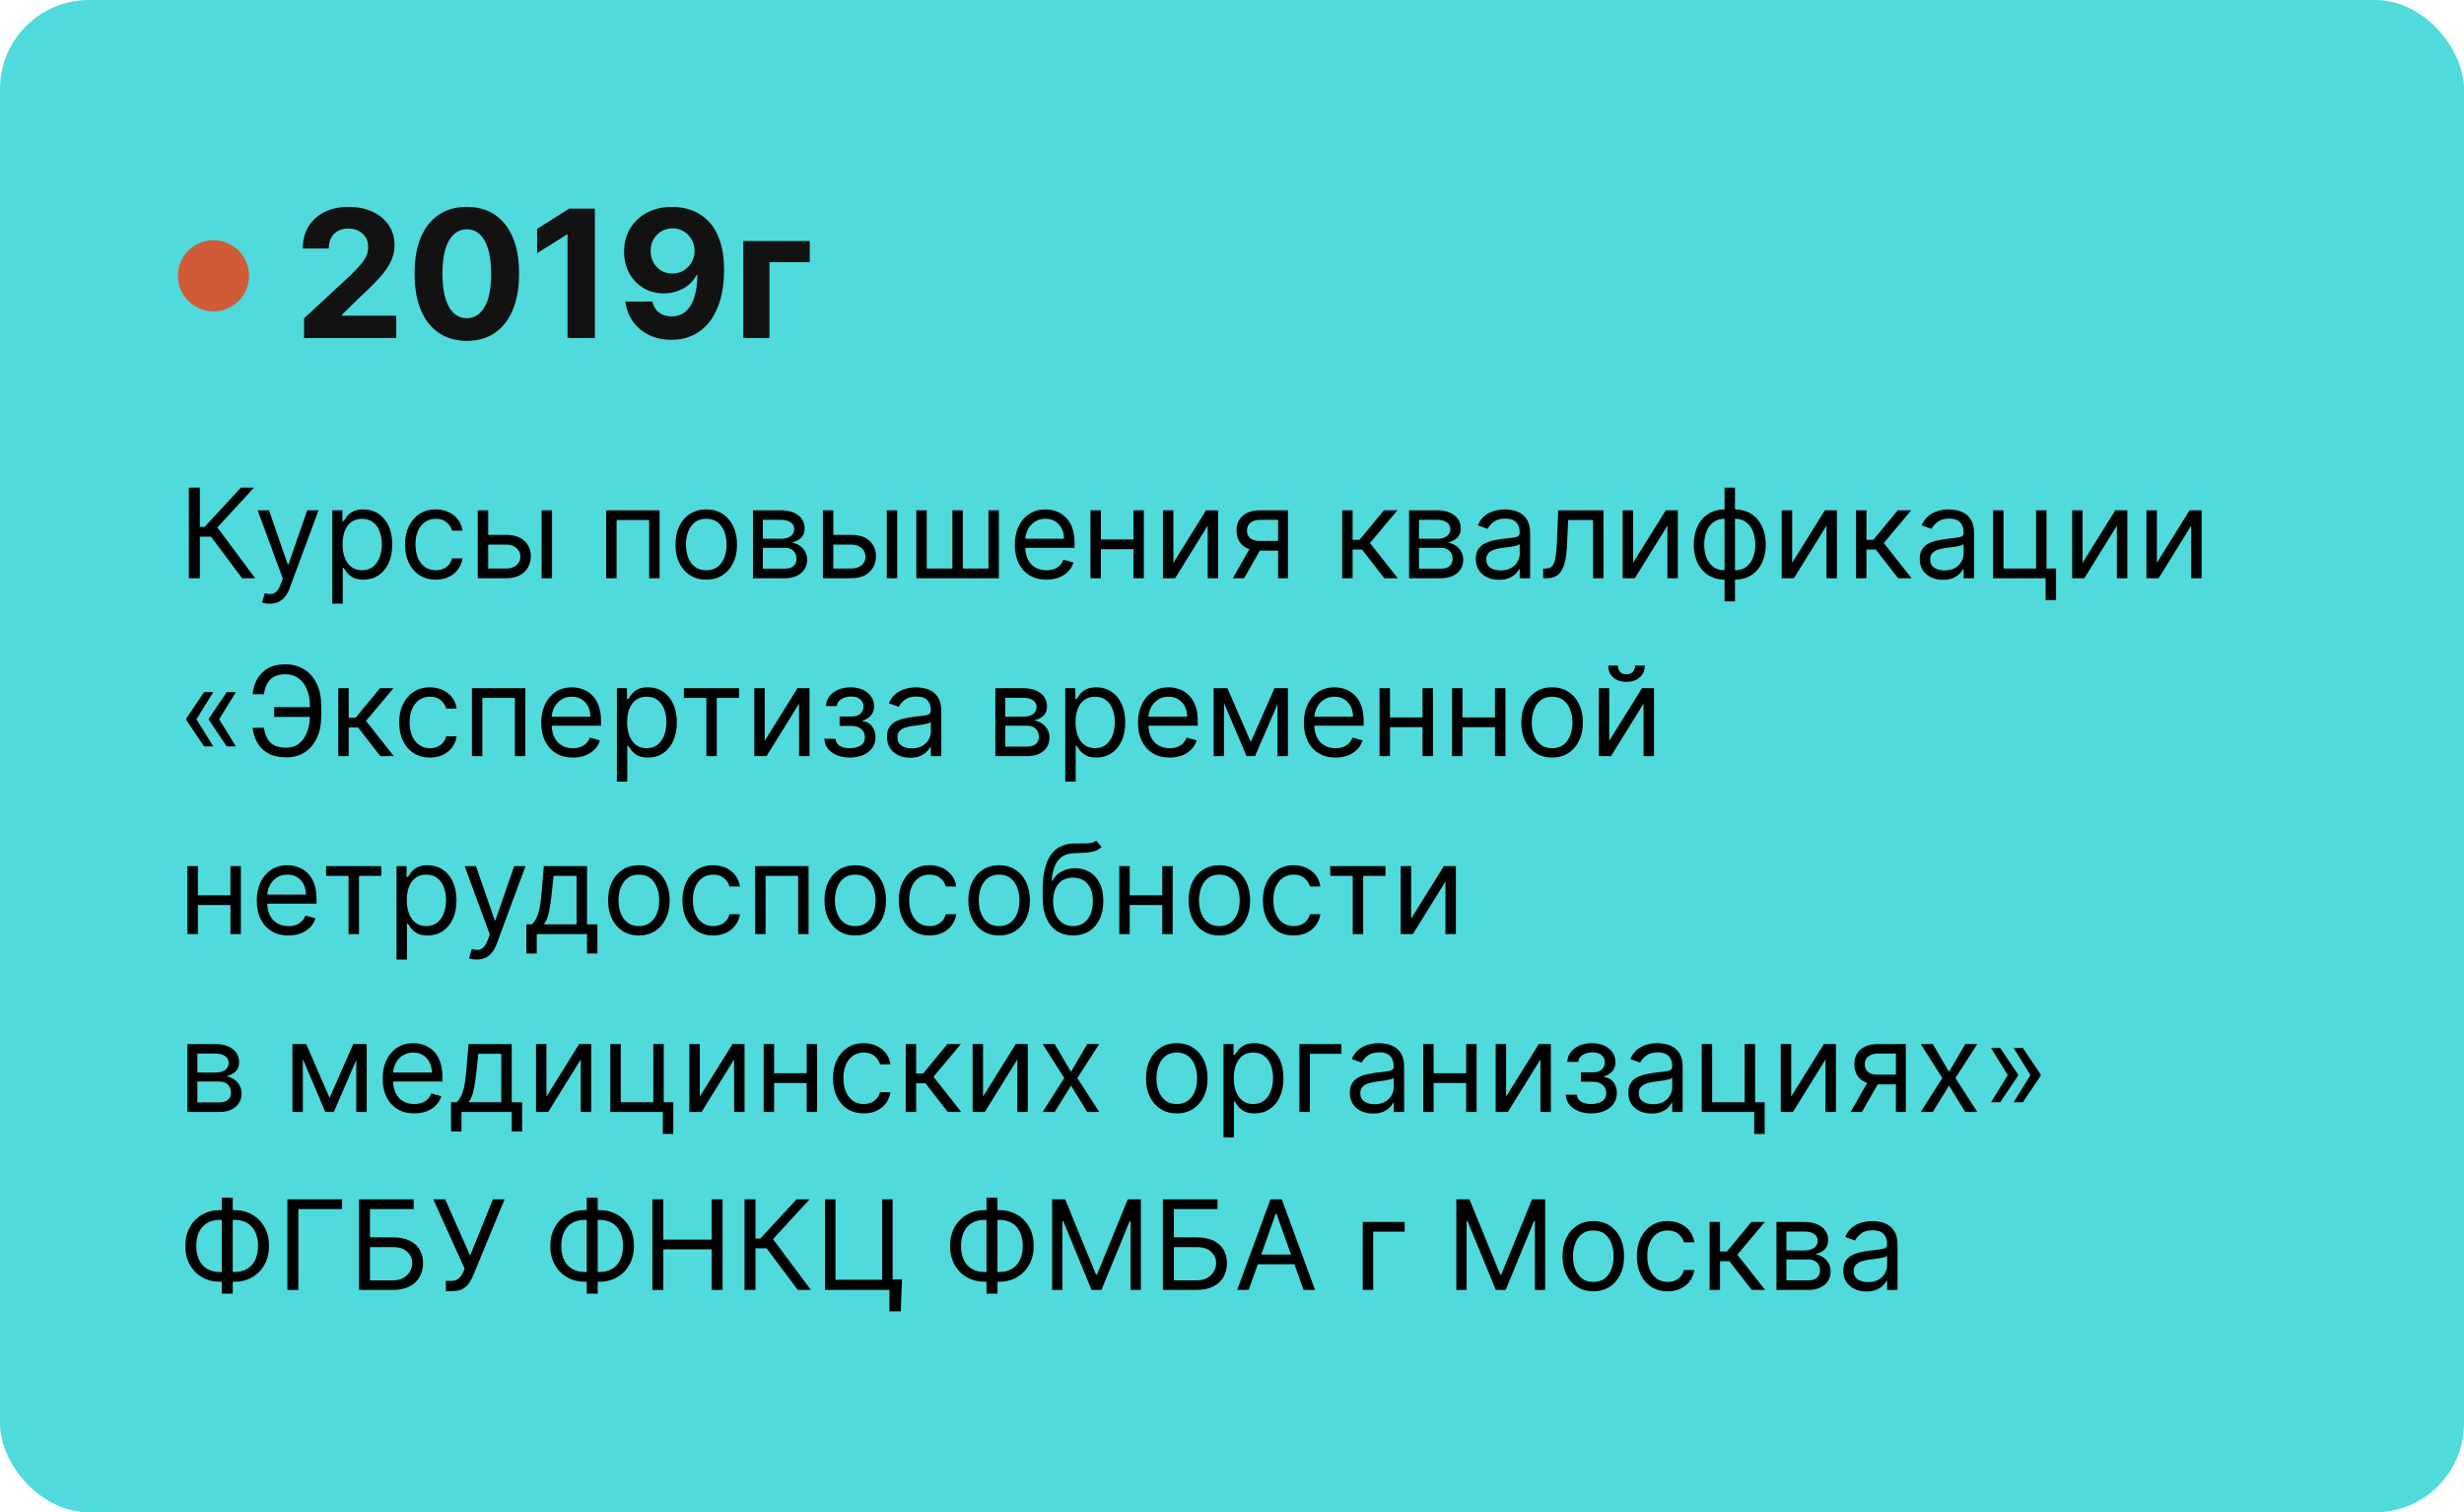 <?xml version="1.0" encoding="UTF-8"?> <svg xmlns="http://www.w3.org/2000/svg" width="277" height="170" viewBox="0 0 277 170" fill="none"><rect width="277" height="170" rx="10" fill="#50DADB"></rect><path d="M27.219 65L23.719 60.327H22.466V65H21.233V54.818H22.466V59.233H23.003L27.079 54.818H28.551L24.435 59.293L28.69 65H27.219ZM30.32 67.864C30.121 67.864 29.944 67.847 29.788 67.814C29.632 67.784 29.524 67.754 29.465 67.724L29.763 66.69C30.048 66.763 30.3 66.79 30.519 66.77C30.737 66.75 30.931 66.652 31.1 66.477C31.273 66.304 31.43 66.024 31.573 65.636L31.791 65.04L28.968 57.364H30.24L32.348 63.449H32.428L34.536 57.364H35.808L32.567 66.114C32.421 66.508 32.24 66.835 32.025 67.093C31.81 67.355 31.559 67.549 31.274 67.675C30.993 67.801 30.674 67.864 30.32 67.864ZM37.357 67.864V57.364H38.491V58.577H38.63C38.716 58.444 38.835 58.275 38.988 58.07C39.144 57.861 39.366 57.675 39.654 57.513C39.946 57.347 40.34 57.264 40.837 57.264C41.48 57.264 42.047 57.425 42.538 57.746C43.028 58.068 43.411 58.524 43.686 59.114C43.961 59.704 44.099 60.4 44.099 61.202C44.099 62.01 43.961 62.711 43.686 63.305C43.411 63.895 43.03 64.352 42.542 64.677C42.055 64.998 41.493 65.159 40.857 65.159C40.367 65.159 39.974 65.078 39.679 64.915C39.384 64.75 39.157 64.562 38.998 64.354C38.839 64.142 38.716 63.966 38.63 63.827H38.53V67.864H37.357ZM38.511 61.182C38.511 61.758 38.595 62.267 38.764 62.708C38.933 63.146 39.18 63.489 39.505 63.737C39.83 63.983 40.227 64.105 40.698 64.105C41.188 64.105 41.598 63.976 41.926 63.717C42.257 63.456 42.506 63.104 42.672 62.663C42.841 62.219 42.925 61.725 42.925 61.182C42.925 60.645 42.842 60.161 42.677 59.73C42.514 59.296 42.267 58.953 41.936 58.701C41.608 58.446 41.195 58.318 40.698 58.318C40.221 58.318 39.82 58.439 39.495 58.681C39.17 58.92 38.925 59.255 38.759 59.685C38.593 60.113 38.511 60.612 38.511 61.182ZM48.991 65.159C48.275 65.159 47.658 64.99 47.141 64.652C46.624 64.314 46.226 63.848 45.948 63.255C45.67 62.662 45.53 61.984 45.53 61.222C45.53 60.446 45.673 59.762 45.958 59.168C46.246 58.572 46.647 58.106 47.161 57.771C47.678 57.433 48.281 57.264 48.971 57.264C49.508 57.264 49.992 57.364 50.422 57.562C50.853 57.761 51.206 58.04 51.481 58.398C51.757 58.756 51.927 59.173 51.993 59.651H50.82C50.731 59.303 50.532 58.994 50.224 58.726C49.919 58.454 49.508 58.318 48.991 58.318C48.533 58.318 48.132 58.438 47.788 58.676C47.446 58.911 47.179 59.245 46.987 59.675C46.798 60.103 46.704 60.605 46.704 61.182C46.704 61.772 46.797 62.285 46.982 62.723C47.171 63.16 47.436 63.5 47.778 63.742C48.122 63.984 48.527 64.105 48.991 64.105C49.295 64.105 49.572 64.052 49.821 63.946C50.069 63.84 50.28 63.688 50.452 63.489C50.625 63.29 50.747 63.051 50.82 62.773H51.993C51.927 63.224 51.763 63.63 51.501 63.991C51.243 64.349 50.9 64.634 50.472 64.846C50.048 65.055 49.554 65.159 48.991 65.159ZM54.723 60.128H56.91C57.805 60.128 58.49 60.355 58.964 60.809C59.438 61.263 59.675 61.838 59.675 62.534C59.675 62.992 59.569 63.407 59.356 63.782C59.144 64.153 58.833 64.45 58.422 64.672C58.011 64.891 57.507 65 56.91 65H53.709V57.364H54.882V63.906H56.91C57.374 63.906 57.755 63.784 58.054 63.538C58.352 63.293 58.501 62.978 58.501 62.594C58.501 62.189 58.352 61.86 58.054 61.604C57.755 61.349 57.374 61.222 56.91 61.222H54.723V60.128ZM60.888 65V57.364H62.061V65H60.888ZM68.146 65V57.364H74.152V65H72.978V58.457H69.319V65H68.146ZM79.397 65.159C78.707 65.159 78.103 64.995 77.582 64.667C77.065 64.339 76.661 63.88 76.369 63.29C76.081 62.7 75.937 62.01 75.937 61.222C75.937 60.426 76.081 59.732 76.369 59.139C76.661 58.545 77.065 58.084 77.582 57.756C78.103 57.428 78.707 57.264 79.397 57.264C80.086 57.264 80.689 57.428 81.207 57.756C81.727 58.084 82.131 58.545 82.42 59.139C82.711 59.732 82.857 60.426 82.857 61.222C82.857 62.01 82.711 62.7 82.42 63.29C82.131 63.88 81.727 64.339 81.207 64.667C80.689 64.995 80.086 65.159 79.397 65.159ZM79.397 64.105C79.921 64.105 80.351 63.971 80.689 63.702C81.028 63.434 81.278 63.081 81.44 62.644C81.603 62.206 81.684 61.732 81.684 61.222C81.684 60.711 81.603 60.236 81.44 59.795C81.278 59.354 81.028 58.998 80.689 58.726C80.351 58.454 79.921 58.318 79.397 58.318C78.873 58.318 78.442 58.454 78.104 58.726C77.766 58.998 77.516 59.354 77.353 59.795C77.191 60.236 77.11 60.711 77.11 61.222C77.11 61.732 77.191 62.206 77.353 62.644C77.516 63.081 77.766 63.434 78.104 63.702C78.442 63.971 78.873 64.105 79.397 64.105ZM84.648 65V57.364H87.77C88.592 57.364 89.245 57.549 89.729 57.92C90.213 58.292 90.455 58.782 90.455 59.392C90.455 59.856 90.317 60.216 90.042 60.471C89.767 60.723 89.414 60.894 88.983 60.983C89.265 61.023 89.538 61.122 89.804 61.281C90.072 61.44 90.294 61.659 90.47 61.938C90.645 62.213 90.733 62.551 90.733 62.952C90.733 63.343 90.634 63.693 90.435 64.001C90.236 64.309 89.951 64.553 89.58 64.731C89.209 64.91 88.765 65 88.248 65H84.648ZM85.762 63.926H88.248C88.652 63.926 88.968 63.83 89.197 63.638C89.426 63.446 89.54 63.184 89.54 62.852C89.54 62.458 89.426 62.148 89.197 61.923C88.968 61.694 88.652 61.58 88.248 61.58H85.762V63.926ZM85.762 60.565H87.77C88.085 60.565 88.355 60.522 88.581 60.436C88.806 60.347 88.978 60.221 89.098 60.058C89.22 59.892 89.282 59.697 89.282 59.472C89.282 59.15 89.147 58.898 88.879 58.716C88.61 58.53 88.241 58.438 87.77 58.438H85.762V60.565ZM93.524 60.128H95.711C96.606 60.128 97.29 60.355 97.764 60.809C98.238 61.263 98.475 61.838 98.475 62.534C98.475 62.992 98.369 63.407 98.157 63.782C97.945 64.153 97.633 64.45 97.222 64.672C96.811 64.891 96.308 65 95.711 65H92.509V57.364H93.683V63.906H95.711C96.175 63.906 96.556 63.784 96.855 63.538C97.153 63.293 97.302 62.978 97.302 62.594C97.302 62.189 97.153 61.86 96.855 61.604C96.556 61.349 96.175 61.222 95.711 61.222H93.524V60.128ZM99.688 65V57.364H100.862V65H99.688ZM103.009 57.364H104.183V63.906H107.066V57.364H108.24V63.906H111.123V57.364H112.296V65H103.009V57.364ZM117.641 65.159C116.905 65.159 116.27 64.997 115.737 64.672C115.206 64.344 114.797 63.886 114.509 63.3C114.224 62.71 114.081 62.024 114.081 61.242C114.081 60.459 114.224 59.77 114.509 59.173C114.797 58.573 115.198 58.106 115.712 57.771C116.229 57.433 116.832 57.264 117.521 57.264C117.919 57.264 118.312 57.331 118.7 57.463C119.088 57.596 119.441 57.811 119.759 58.109C120.077 58.404 120.33 58.795 120.519 59.283C120.708 59.77 120.803 60.37 120.803 61.082V61.58H114.916V60.565H119.61C119.61 60.135 119.523 59.75 119.351 59.412C119.182 59.074 118.94 58.807 118.625 58.611C118.314 58.416 117.946 58.318 117.521 58.318C117.054 58.318 116.65 58.434 116.308 58.666C115.97 58.895 115.71 59.193 115.528 59.561C115.346 59.929 115.254 60.323 115.254 60.744V61.42C115.254 61.997 115.354 62.486 115.553 62.887C115.755 63.285 116.035 63.588 116.393 63.797C116.751 64.002 117.167 64.105 117.641 64.105C117.949 64.105 118.227 64.062 118.476 63.976C118.728 63.886 118.945 63.754 119.127 63.578C119.31 63.399 119.45 63.177 119.55 62.912L120.683 63.23C120.564 63.615 120.364 63.953 120.082 64.244C119.8 64.533 119.452 64.758 119.038 64.921C118.624 65.079 118.158 65.159 117.641 65.159ZM127.698 60.645V61.739H123.482V60.645H127.698ZM123.761 57.364V65H122.588V57.364H123.761ZM128.593 57.364V65H127.42V57.364H128.593ZM131.909 63.27L135.588 57.364H136.941V65H135.767V59.094L132.108 65H130.736V57.364H131.909V63.27ZM143.683 65V58.438H141.655C141.197 58.438 140.838 58.544 140.576 58.756C140.314 58.968 140.183 59.26 140.183 59.631C140.183 59.995 140.301 60.282 140.536 60.491C140.775 60.7 141.101 60.804 141.516 60.804H143.982V61.898H141.516C140.999 61.898 140.553 61.807 140.178 61.624C139.804 61.442 139.515 61.182 139.313 60.844C139.111 60.502 139.01 60.098 139.01 59.631C139.01 59.16 139.116 58.756 139.328 58.418C139.54 58.08 139.844 57.819 140.238 57.637C140.636 57.455 141.108 57.364 141.655 57.364H144.797V65H143.683ZM138.592 65L140.76 61.202H142.033L139.865 65H138.592ZM150.888 65V57.364H152.062V60.685H152.837L155.581 57.364H157.093L154.01 61.043L157.133 65H155.621L153.116 61.778H152.062V65H150.888ZM158.408 65V57.364H161.53C162.352 57.364 163.005 57.549 163.489 57.92C163.973 58.292 164.215 58.782 164.215 59.392C164.215 59.856 164.077 60.216 163.802 60.471C163.527 60.723 163.174 60.894 162.743 60.983C163.025 61.023 163.298 61.122 163.563 61.281C163.832 61.44 164.054 61.659 164.23 61.938C164.405 62.213 164.493 62.551 164.493 62.952C164.493 63.343 164.394 63.693 164.195 64.001C163.996 64.309 163.711 64.553 163.34 64.731C162.968 64.91 162.524 65 162.007 65H158.408ZM159.521 63.926H162.007C162.412 63.926 162.728 63.83 162.957 63.638C163.186 63.446 163.3 63.184 163.3 62.852C163.3 62.458 163.186 62.148 162.957 61.923C162.728 61.694 162.412 61.58 162.007 61.58H159.521V63.926ZM159.521 60.565H161.53C161.845 60.565 162.115 60.522 162.34 60.436C162.566 60.347 162.738 60.221 162.857 60.058C162.98 59.892 163.041 59.697 163.041 59.472C163.041 59.15 162.907 58.898 162.639 58.716C162.37 58.53 162.001 58.438 161.53 58.438H159.521V60.565ZM168.516 65.179C168.032 65.179 167.593 65.088 167.199 64.906C166.804 64.72 166.491 64.453 166.259 64.105C166.027 63.754 165.911 63.33 165.911 62.832C165.911 62.395 165.997 62.04 166.17 61.769C166.342 61.493 166.572 61.278 166.861 61.122C167.149 60.966 167.467 60.85 167.815 60.774C168.167 60.695 168.52 60.632 168.874 60.585C169.338 60.526 169.714 60.481 170.003 60.451C170.295 60.418 170.507 60.363 170.639 60.287C170.775 60.211 170.843 60.078 170.843 59.889V59.849C170.843 59.359 170.709 58.978 170.44 58.706C170.175 58.434 169.772 58.298 169.232 58.298C168.672 58.298 168.233 58.421 167.915 58.666C167.597 58.911 167.373 59.173 167.244 59.452L166.13 59.054C166.329 58.59 166.594 58.229 166.925 57.97C167.26 57.708 167.625 57.526 168.019 57.423C168.417 57.317 168.808 57.264 169.192 57.264C169.438 57.264 169.719 57.294 170.038 57.354C170.359 57.41 170.669 57.528 170.967 57.707C171.269 57.886 171.519 58.156 171.718 58.517C171.917 58.878 172.016 59.362 172.016 59.969V65H170.843V63.966H170.783C170.704 64.132 170.571 64.309 170.386 64.498C170.2 64.687 169.953 64.847 169.645 64.98C169.337 65.113 168.96 65.179 168.516 65.179ZM168.695 64.125C169.159 64.125 169.55 64.034 169.869 63.852C170.19 63.669 170.432 63.434 170.594 63.146C170.76 62.857 170.843 62.554 170.843 62.236V61.162C170.793 61.222 170.684 61.276 170.515 61.326C170.349 61.372 170.157 61.414 169.938 61.45C169.723 61.483 169.512 61.513 169.307 61.54C169.105 61.563 168.941 61.583 168.815 61.599C168.51 61.639 168.225 61.704 167.96 61.793C167.698 61.88 167.486 62.01 167.323 62.186C167.164 62.358 167.085 62.594 167.085 62.892C167.085 63.3 167.235 63.608 167.537 63.817C167.842 64.022 168.228 64.125 168.695 64.125ZM173.482 65V63.906H173.76C173.989 63.906 174.179 63.861 174.332 63.772C174.484 63.679 174.607 63.519 174.7 63.29C174.796 63.058 174.869 62.736 174.919 62.325C174.972 61.911 175.01 61.384 175.033 60.744L175.172 57.364H180.263V65H179.09V58.457H176.286L176.166 61.182C176.14 61.808 176.084 62.36 175.997 62.837C175.914 63.311 175.787 63.709 175.615 64.031C175.445 64.352 175.22 64.594 174.938 64.756C174.657 64.919 174.304 65 173.879 65H173.482ZM183.589 63.27L187.268 57.364H188.62V65H187.447V59.094L183.788 65H182.416V57.364H183.589V63.27ZM193.871 67.605V54.818H195.045V67.605H193.871ZM193.871 65.159C193.354 65.159 192.884 65.066 192.46 64.881C192.035 64.692 191.671 64.425 191.366 64.08C191.061 63.732 190.826 63.316 190.66 62.832C190.494 62.349 190.411 61.812 190.411 61.222C190.411 60.625 190.494 60.085 190.66 59.601C190.826 59.114 191.061 58.696 191.366 58.348C191.671 58 192.035 57.733 192.46 57.548C192.884 57.359 193.354 57.264 193.871 57.264H194.229V65.159H193.871ZM193.871 64.105H194.07V58.318H193.871C193.48 58.318 193.141 58.398 192.852 58.557C192.564 58.713 192.325 58.926 192.136 59.198C191.951 59.467 191.812 59.775 191.719 60.123C191.629 60.471 191.585 60.837 191.585 61.222C191.585 61.732 191.666 62.206 191.828 62.644C191.991 63.081 192.241 63.434 192.579 63.702C192.917 63.971 193.348 64.105 193.871 64.105ZM195.045 65.159H194.687V57.264H195.045C195.562 57.264 196.032 57.359 196.457 57.548C196.881 57.733 197.246 58 197.55 58.348C197.855 58.696 198.091 59.114 198.256 59.601C198.422 60.085 198.505 60.625 198.505 61.222C198.505 61.812 198.422 62.349 198.256 62.832C198.091 63.316 197.855 63.732 197.55 64.08C197.246 64.425 196.881 64.692 196.457 64.881C196.032 65.066 195.562 65.159 195.045 65.159ZM195.045 64.105C195.439 64.105 195.779 64.029 196.064 63.876C196.352 63.721 196.589 63.508 196.775 63.24C196.964 62.968 197.103 62.66 197.192 62.315C197.285 61.967 197.332 61.603 197.332 61.222C197.332 60.711 197.25 60.236 197.088 59.795C196.926 59.354 196.675 58.998 196.337 58.726C195.999 58.454 195.568 58.318 195.045 58.318H194.846V64.105H195.045ZM201.472 63.27L205.151 57.364H206.503V65H205.33V59.094L201.671 65H200.298V57.364H201.472V63.27ZM208.652 65V57.364H209.825V60.685H210.601L213.345 57.364H214.857L211.774 61.043L214.896 65H213.385L210.879 61.778H209.825V65H208.652ZM218.419 65.179C217.935 65.179 217.496 65.088 217.101 64.906C216.707 64.72 216.394 64.453 216.162 64.105C215.93 63.754 215.814 63.33 215.814 62.832C215.814 62.395 215.9 62.04 216.072 61.769C216.244 61.493 216.475 61.278 216.763 61.122C217.051 60.966 217.37 60.85 217.718 60.774C218.069 60.695 218.422 60.632 218.777 60.585C219.241 60.526 219.617 60.481 219.905 60.451C220.197 60.418 220.409 60.363 220.542 60.287C220.677 60.211 220.745 60.078 220.745 59.889V59.849C220.745 59.359 220.611 58.978 220.343 58.706C220.078 58.434 219.675 58.298 219.135 58.298C218.574 58.298 218.135 58.421 217.817 58.666C217.499 58.911 217.275 59.173 217.146 59.452L216.032 59.054C216.231 58.59 216.496 58.229 216.828 57.97C217.163 57.708 217.527 57.526 217.922 57.423C218.319 57.317 218.71 57.264 219.095 57.264C219.34 57.264 219.622 57.294 219.94 57.354C220.261 57.41 220.571 57.528 220.87 57.707C221.171 57.886 221.422 58.156 221.62 58.517C221.819 58.878 221.919 59.362 221.919 59.969V65H220.745V63.966H220.686C220.606 64.132 220.474 64.309 220.288 64.498C220.102 64.687 219.855 64.847 219.547 64.98C219.239 65.113 218.863 65.179 218.419 65.179ZM218.598 64.125C219.062 64.125 219.453 64.034 219.771 63.852C220.092 63.669 220.334 63.434 220.497 63.146C220.663 62.857 220.745 62.554 220.745 62.236V61.162C220.696 61.222 220.586 61.276 220.417 61.326C220.252 61.372 220.059 61.414 219.841 61.45C219.625 61.483 219.415 61.513 219.209 61.54C219.007 61.563 218.843 61.583 218.717 61.599C218.412 61.639 218.127 61.704 217.862 61.793C217.6 61.88 217.388 62.01 217.225 62.186C217.066 62.358 216.987 62.594 216.987 62.892C216.987 63.3 217.138 63.608 217.439 63.817C217.744 64.022 218.13 64.125 218.598 64.125ZM230.066 57.364V63.906H231.14V67.466H229.966V65H224.06V57.364H225.233V63.906H228.893V57.364H230.066ZM234.12 63.27L237.799 57.364H239.151V65H237.978V59.094L234.319 65H232.947V57.364H234.12V63.27ZM242.474 63.27L246.153 57.364H247.505V65H246.332V59.094L242.673 65H241.3V57.364H242.474V63.27ZM23.977 83.906H22.943L20.935 80.923V80.824H22.068L23.977 83.906ZM23.977 77.801L22.068 80.883H20.935V80.784L22.943 77.801H23.977ZM26.523 83.906H25.489L23.48 80.923V80.824H24.614L26.523 83.906ZM26.523 77.801L24.614 80.883H23.48V80.784L25.489 77.801H26.523ZM35.018 79.492V80.585H30.822V79.492H35.018ZM28.396 81.818H29.669C29.778 82.534 30.02 83.084 30.394 83.469C30.769 83.853 31.369 84.046 32.194 84.046C32.777 84.046 33.265 83.881 33.656 83.553C34.05 83.225 34.345 82.791 34.541 82.251C34.739 81.71 34.839 81.122 34.839 80.486V79.352C34.839 78.65 34.728 78.031 34.506 77.498C34.287 76.961 33.971 76.543 33.556 76.245C33.145 75.943 32.651 75.793 32.075 75.793C31.571 75.793 31.153 75.882 30.822 76.061C30.491 76.24 30.232 76.497 30.046 76.832C29.861 77.166 29.735 77.569 29.669 78.04H28.396C28.462 77.39 28.639 76.813 28.928 76.31C29.219 75.803 29.625 75.405 30.146 75.117C30.669 74.825 31.312 74.679 32.075 74.679C32.903 74.679 33.619 74.873 34.222 75.261C34.826 75.645 35.291 76.187 35.62 76.886C35.948 77.582 36.112 78.398 36.112 79.332V80.506C36.112 81.44 35.949 82.256 35.624 82.952C35.3 83.644 34.844 84.183 34.257 84.567C33.671 84.949 32.983 85.139 32.194 85.139C31.385 85.139 30.712 84.993 30.176 84.702C29.642 84.407 29.229 84.009 28.938 83.508C28.649 83.005 28.469 82.441 28.396 81.818ZM38.027 85V77.364H39.2V80.685H39.976L42.72 77.364H44.231L41.149 81.043L44.271 85H42.76L40.254 81.778H39.2V85H38.027ZM48.334 85.159C47.618 85.159 47.002 84.99 46.485 84.652C45.968 84.314 45.57 83.848 45.292 83.255C45.013 82.662 44.874 81.984 44.874 81.222C44.874 80.446 45.017 79.762 45.302 79.168C45.59 78.572 45.991 78.106 46.505 77.771C47.022 77.433 47.625 77.264 48.315 77.264C48.851 77.264 49.335 77.364 49.766 77.562C50.197 77.761 50.55 78.04 50.825 78.398C51.1 78.756 51.271 79.173 51.337 79.651H50.164C50.074 79.303 49.876 78.994 49.567 78.726C49.262 78.454 48.851 78.318 48.334 78.318C47.877 78.318 47.476 78.438 47.131 78.676C46.79 78.912 46.523 79.245 46.331 79.675C46.142 80.103 46.047 80.605 46.047 81.182C46.047 81.772 46.14 82.285 46.326 82.723C46.515 83.16 46.78 83.5 47.121 83.742C47.466 83.984 47.87 84.105 48.334 84.105C48.639 84.105 48.916 84.052 49.165 83.946C49.413 83.84 49.624 83.688 49.796 83.489C49.968 83.29 50.091 83.051 50.164 82.773H51.337C51.271 83.224 51.107 83.629 50.845 83.991C50.587 84.349 50.243 84.634 49.816 84.846C49.392 85.055 48.898 85.159 48.334 85.159ZM53.052 85V77.364H59.058V85H57.885V78.457H54.226V85H53.052ZM64.403 85.159C63.667 85.159 63.032 84.997 62.498 84.672C61.968 84.344 61.559 83.886 61.27 83.3C60.985 82.71 60.843 82.024 60.843 81.242C60.843 80.459 60.985 79.77 61.27 79.173C61.559 78.573 61.96 78.106 62.474 77.771C62.991 77.433 63.594 77.264 64.283 77.264C64.681 77.264 65.074 77.331 65.462 77.463C65.849 77.596 66.202 77.811 66.52 78.109C66.839 78.404 67.092 78.796 67.281 79.283C67.47 79.77 67.564 80.37 67.564 81.082V81.579H61.678V80.565H66.371C66.371 80.135 66.285 79.75 66.113 79.412C65.944 79.074 65.702 78.807 65.387 78.612C65.075 78.416 64.707 78.318 64.283 78.318C63.816 78.318 63.411 78.434 63.07 78.666C62.732 78.895 62.472 79.193 62.29 79.561C62.107 79.929 62.016 80.323 62.016 80.744V81.421C62.016 81.997 62.116 82.486 62.315 82.887C62.517 83.285 62.797 83.588 63.155 83.797C63.513 84.002 63.929 84.105 64.403 84.105C64.711 84.105 64.989 84.062 65.238 83.976C65.49 83.886 65.707 83.754 65.889 83.578C66.071 83.399 66.212 83.177 66.312 82.912L67.445 83.23C67.326 83.615 67.125 83.953 66.844 84.244C66.562 84.533 66.214 84.758 65.799 84.921C65.385 85.079 64.92 85.159 64.403 85.159ZM69.349 87.864V77.364H70.483V78.577H70.622C70.708 78.444 70.828 78.275 70.98 78.07C71.136 77.861 71.358 77.675 71.646 77.513C71.938 77.347 72.332 77.264 72.829 77.264C73.472 77.264 74.039 77.425 74.53 77.746C75.02 78.068 75.403 78.524 75.678 79.114C75.953 79.704 76.091 80.4 76.091 81.202C76.091 82.01 75.953 82.711 75.678 83.305C75.403 83.895 75.022 84.352 74.535 84.677C74.047 84.998 73.486 85.159 72.849 85.159C72.359 85.159 71.966 85.078 71.671 84.915C71.376 84.75 71.149 84.562 70.99 84.354C70.831 84.142 70.708 83.966 70.622 83.827H70.522V87.864H69.349ZM70.503 81.182C70.503 81.758 70.587 82.267 70.756 82.708C70.925 83.146 71.172 83.489 71.497 83.737C71.822 83.983 72.219 84.105 72.69 84.105C73.181 84.105 73.59 83.976 73.918 83.717C74.25 83.456 74.498 83.104 74.664 82.663C74.833 82.219 74.917 81.725 74.917 81.182C74.917 80.645 74.835 80.161 74.669 79.73C74.507 79.296 74.26 78.953 73.928 78.701C73.6 78.446 73.187 78.318 72.69 78.318C72.213 78.318 71.812 78.439 71.487 78.681C71.162 78.92 70.917 79.254 70.751 79.685C70.585 80.113 70.503 80.612 70.503 81.182ZM76.882 78.457V77.364H83.087V78.457H80.581V85H79.408V78.457H76.882ZM85.972 83.27L89.651 77.364H91.003V85H89.83V79.094L86.171 85H84.799V77.364H85.972V83.27ZM92.675 83.051H93.928C93.954 83.396 94.11 83.658 94.395 83.837C94.683 84.016 95.058 84.105 95.519 84.105C95.989 84.105 96.392 84.009 96.727 83.817C97.061 83.621 97.229 83.306 97.229 82.872C97.229 82.617 97.166 82.395 97.04 82.206C96.914 82.014 96.737 81.865 96.508 81.758C96.279 81.653 96.009 81.599 95.697 81.599H94.385V80.546H95.697C96.165 80.546 96.51 80.439 96.731 80.227C96.957 80.015 97.07 79.75 97.07 79.432C97.07 79.09 96.949 78.817 96.707 78.612C96.465 78.403 96.122 78.298 95.678 78.298C95.23 78.298 94.857 78.399 94.559 78.602C94.261 78.8 94.103 79.057 94.087 79.372H92.854C92.867 78.961 92.993 78.598 93.231 78.283C93.47 77.965 93.795 77.717 94.206 77.538C94.617 77.355 95.088 77.264 95.618 77.264C96.155 77.264 96.621 77.359 97.015 77.548C97.413 77.733 97.719 77.987 97.935 78.308C98.153 78.626 98.263 78.988 98.263 79.392C98.263 79.823 98.142 80.171 97.9 80.436C97.658 80.701 97.355 80.89 96.99 81.003V81.082C97.278 81.102 97.529 81.195 97.741 81.361C97.956 81.523 98.124 81.737 98.243 82.002C98.362 82.264 98.422 82.554 98.422 82.872C98.422 83.336 98.298 83.74 98.049 84.085C97.8 84.427 97.459 84.692 97.025 84.881C96.591 85.066 96.095 85.159 95.538 85.159C94.998 85.159 94.514 85.071 94.087 84.896C93.659 84.717 93.319 84.47 93.067 84.155C92.819 83.837 92.688 83.469 92.675 83.051ZM102.317 85.179C101.833 85.179 101.394 85.088 101 84.906C100.605 84.72 100.292 84.453 100.06 84.105C99.828 83.754 99.712 83.329 99.712 82.832C99.712 82.395 99.798 82.04 99.971 81.769C100.143 81.493 100.373 81.278 100.662 81.122C100.95 80.966 101.268 80.85 101.616 80.774C101.967 80.695 102.32 80.632 102.675 80.585C103.139 80.526 103.515 80.481 103.804 80.451C104.095 80.418 104.307 80.363 104.44 80.287C104.576 80.211 104.644 80.078 104.644 79.889V79.849C104.644 79.359 104.51 78.978 104.241 78.706C103.976 78.434 103.573 78.298 103.033 78.298C102.473 78.298 102.034 78.421 101.716 78.666C101.397 78.912 101.174 79.173 101.044 79.452L99.931 79.054C100.13 78.59 100.395 78.229 100.726 77.97C101.061 77.708 101.426 77.526 101.82 77.423C102.218 77.317 102.609 77.264 102.993 77.264C103.239 77.264 103.52 77.294 103.838 77.354C104.16 77.41 104.47 77.528 104.768 77.707C105.07 77.886 105.32 78.156 105.519 78.517C105.718 78.878 105.817 79.362 105.817 79.969V85H104.644V83.966H104.584C104.505 84.132 104.372 84.309 104.186 84.498C104.001 84.687 103.754 84.847 103.446 84.98C103.137 85.113 102.761 85.179 102.317 85.179ZM102.496 84.125C102.96 84.125 103.351 84.034 103.669 83.852C103.991 83.669 104.233 83.434 104.395 83.146C104.561 82.857 104.644 82.554 104.644 82.236V81.162C104.594 81.222 104.485 81.276 104.316 81.326C104.15 81.372 103.958 81.414 103.739 81.45C103.524 81.483 103.313 81.513 103.108 81.54C102.905 81.563 102.741 81.583 102.615 81.599C102.31 81.639 102.025 81.704 101.76 81.793C101.498 81.879 101.286 82.01 101.124 82.186C100.965 82.358 100.885 82.594 100.885 82.892C100.885 83.3 101.036 83.608 101.338 83.817C101.643 84.022 102.029 84.125 102.496 84.125ZM111.896 85V77.364H115.018C115.84 77.364 116.493 77.549 116.977 77.921C117.461 78.292 117.703 78.782 117.703 79.392C117.703 79.856 117.565 80.216 117.29 80.471C117.015 80.723 116.662 80.894 116.231 80.983C116.513 81.023 116.787 81.122 117.052 81.281C117.32 81.44 117.542 81.659 117.718 81.938C117.894 82.213 117.981 82.551 117.981 82.952C117.981 83.343 117.882 83.692 117.683 84.001C117.484 84.309 117.199 84.553 116.828 84.731C116.457 84.91 116.013 85 115.496 85H111.896ZM113.01 83.926H115.496C115.9 83.926 116.216 83.83 116.445 83.638C116.674 83.445 116.788 83.184 116.788 82.852C116.788 82.458 116.674 82.148 116.445 81.923C116.216 81.694 115.9 81.579 115.496 81.579H113.01V83.926ZM113.01 80.565H115.018C115.333 80.565 115.603 80.522 115.829 80.436C116.054 80.347 116.226 80.221 116.346 80.058C116.468 79.892 116.53 79.697 116.53 79.472C116.53 79.15 116.395 78.898 116.127 78.716C115.858 78.53 115.489 78.438 115.018 78.438H113.01V80.565ZM119.757 87.864V77.364H120.891V78.577H121.03C121.116 78.444 121.236 78.275 121.388 78.07C121.544 77.861 121.766 77.675 122.054 77.513C122.346 77.347 122.74 77.264 123.238 77.264C123.881 77.264 124.447 77.425 124.938 77.746C125.428 78.068 125.811 78.524 126.086 79.114C126.361 79.704 126.499 80.4 126.499 81.202C126.499 82.01 126.361 82.711 126.086 83.305C125.811 83.895 125.43 84.352 124.943 84.677C124.456 84.998 123.894 85.159 123.257 85.159C122.767 85.159 122.374 85.078 122.079 84.915C121.784 84.75 121.557 84.562 121.398 84.354C121.239 84.142 121.116 83.966 121.03 83.827H120.931V87.864H119.757ZM120.911 81.182C120.911 81.758 120.995 82.267 121.164 82.708C121.333 83.146 121.58 83.489 121.905 83.737C122.23 83.983 122.628 84.105 123.098 84.105C123.589 84.105 123.998 83.976 124.326 83.717C124.658 83.456 124.906 83.104 125.072 82.663C125.241 82.219 125.326 81.725 125.326 81.182C125.326 80.645 125.243 80.161 125.077 79.73C124.915 79.296 124.668 78.953 124.336 78.701C124.008 78.446 123.596 78.318 123.098 78.318C122.621 78.318 122.22 78.439 121.895 78.681C121.57 78.92 121.325 79.254 121.159 79.685C120.994 80.113 120.911 80.612 120.911 81.182ZM131.49 85.159C130.755 85.159 130.12 84.997 129.586 84.672C129.056 84.344 128.647 83.886 128.358 83.3C128.073 82.71 127.931 82.024 127.931 81.242C127.931 80.459 128.073 79.77 128.358 79.173C128.647 78.573 129.048 78.106 129.561 77.771C130.078 77.433 130.682 77.264 131.371 77.264C131.769 77.264 132.162 77.331 132.549 77.463C132.937 77.596 133.29 77.811 133.608 78.109C133.926 78.404 134.18 78.796 134.369 79.283C134.558 79.77 134.652 80.37 134.652 81.082V81.579H128.766V80.565H133.459C133.459 80.135 133.373 79.75 133.201 79.412C133.032 79.074 132.79 78.807 132.475 78.612C132.163 78.416 131.795 78.318 131.371 78.318C130.904 78.318 130.499 78.434 130.158 78.666C129.82 78.895 129.56 79.193 129.377 79.561C129.195 79.929 129.104 80.323 129.104 80.744V81.421C129.104 81.997 129.203 82.486 129.402 82.887C129.605 83.285 129.885 83.588 130.243 83.797C130.6 84.002 131.016 84.105 131.49 84.105C131.799 84.105 132.077 84.062 132.326 83.976C132.578 83.886 132.795 83.754 132.977 83.578C133.159 83.399 133.3 83.177 133.4 82.912L134.533 83.23C134.414 83.615 134.213 83.953 133.931 84.244C133.65 84.533 133.302 84.758 132.887 84.921C132.473 85.079 132.007 85.159 131.49 85.159ZM140.613 83.409L143.278 77.364H144.392L141.091 85H140.136L136.895 77.364H137.988L140.613 83.409ZM137.61 77.364V85H136.437V77.364H137.61ZM143.616 85V77.364H144.789V85H143.616ZM150.139 85.159C149.403 85.159 148.768 84.997 148.235 84.672C147.704 84.344 147.295 83.886 147.007 83.3C146.722 82.71 146.579 82.024 146.579 81.242C146.579 80.459 146.722 79.77 147.007 79.173C147.295 78.573 147.696 78.106 148.21 77.771C148.727 77.433 149.33 77.264 150.02 77.264C150.417 77.264 150.81 77.331 151.198 77.463C151.586 77.596 151.939 77.811 152.257 78.109C152.575 78.404 152.828 78.796 153.017 79.283C153.206 79.77 153.301 80.37 153.301 81.082V81.579H147.414V80.565H152.108C152.108 80.135 152.021 79.75 151.849 79.412C151.68 79.074 151.438 78.807 151.123 78.612C150.812 78.416 150.444 78.318 150.02 78.318C149.552 78.318 149.148 78.434 148.806 78.666C148.468 78.895 148.208 79.193 148.026 79.561C147.844 79.929 147.752 80.323 147.752 80.744V81.421C147.752 81.997 147.852 82.486 148.051 82.887C148.253 83.285 148.533 83.588 148.891 83.797C149.249 84.002 149.665 84.105 150.139 84.105C150.447 84.105 150.725 84.062 150.974 83.976C151.226 83.886 151.443 83.754 151.625 83.578C151.808 83.399 151.949 83.177 152.048 82.912L153.181 83.23C153.062 83.615 152.862 83.953 152.58 84.244C152.298 84.533 151.95 84.758 151.536 84.921C151.122 85.079 150.656 85.159 150.139 85.159ZM160.196 80.645V81.739H155.98V80.645H160.196ZM156.259 77.364V85H155.086V77.364H156.259ZM161.091 77.364V85H159.918V77.364H161.091ZM168.345 80.645V81.739H164.129V80.645H168.345ZM164.407 77.364V85H163.234V77.364H164.407ZM169.24 77.364V85H168.066V77.364H169.24ZM174.485 85.159C173.795 85.159 173.19 84.995 172.67 84.667C172.153 84.339 171.749 83.88 171.457 83.29C171.169 82.7 171.025 82.01 171.025 81.222C171.025 80.426 171.169 79.732 171.457 79.138C171.749 78.545 172.153 78.085 172.67 77.756C173.19 77.428 173.795 77.264 174.485 77.264C175.174 77.264 175.777 77.428 176.294 77.756C176.815 78.085 177.219 78.545 177.507 79.138C177.799 79.732 177.945 80.426 177.945 81.222C177.945 82.01 177.799 82.7 177.507 83.29C177.219 83.88 176.815 84.339 176.294 84.667C175.777 84.995 175.174 85.159 174.485 85.159ZM174.485 84.105C175.008 84.105 175.439 83.971 175.777 83.702C176.115 83.434 176.366 83.081 176.528 82.644C176.69 82.206 176.772 81.732 176.772 81.222C176.772 80.711 176.69 80.236 176.528 79.795C176.366 79.354 176.115 78.998 175.777 78.726C175.439 78.454 175.008 78.318 174.485 78.318C173.961 78.318 173.53 78.454 173.192 78.726C172.854 78.998 172.604 79.354 172.441 79.795C172.279 80.236 172.198 80.711 172.198 81.222C172.198 81.732 172.279 82.206 172.441 82.644C172.604 83.081 172.854 83.434 173.192 83.702C173.53 83.971 173.961 84.105 174.485 84.105ZM180.909 83.27L184.588 77.364H185.941V85H184.767V79.094L181.108 85H179.736V77.364H180.909V83.27ZM183.813 74.818H184.906C184.906 75.355 184.721 75.794 184.35 76.136C183.978 76.477 183.475 76.648 182.838 76.648C182.212 76.648 181.713 76.477 181.342 76.136C180.974 75.794 180.79 75.355 180.79 74.818H181.884C181.884 75.077 181.955 75.304 182.097 75.499C182.243 75.695 182.49 75.793 182.838 75.793C183.186 75.793 183.435 75.695 183.584 75.499C183.736 75.304 183.813 75.077 183.813 74.818ZM26.185 100.645V101.739H21.969V100.645H26.185ZM22.247 97.364V105H21.074V97.364H22.247ZM27.079 97.364V105H25.906V97.364H27.079ZM32.424 105.159C31.688 105.159 31.053 104.997 30.52 104.672C29.99 104.344 29.58 103.886 29.292 103.3C29.007 102.71 28.864 102.024 28.864 101.241C28.864 100.459 29.007 99.77 29.292 99.173C29.58 98.573 29.981 98.106 30.495 97.771C31.012 97.433 31.615 97.264 32.305 97.264C32.702 97.264 33.095 97.331 33.483 97.463C33.871 97.596 34.224 97.811 34.542 98.109C34.86 98.404 35.114 98.796 35.303 99.283C35.492 99.77 35.586 100.37 35.586 101.082V101.58H29.7V100.565H34.393C34.393 100.134 34.307 99.75 34.134 99.412C33.965 99.074 33.723 98.807 33.408 98.612C33.097 98.416 32.729 98.318 32.305 98.318C31.837 98.318 31.433 98.434 31.092 98.666C30.754 98.895 30.493 99.193 30.311 99.561C30.129 99.929 30.038 100.323 30.038 100.744V101.42C30.038 101.997 30.137 102.486 30.336 102.887C30.538 103.285 30.818 103.588 31.176 103.797C31.534 104.002 31.95 104.105 32.424 104.105C32.732 104.105 33.011 104.062 33.259 103.976C33.511 103.886 33.728 103.754 33.91 103.578C34.093 103.399 34.234 103.177 34.333 102.912L35.467 103.23C35.347 103.615 35.147 103.953 34.865 104.244C34.583 104.533 34.235 104.758 33.821 104.92C33.407 105.08 32.941 105.159 32.424 105.159ZM36.66 98.457V97.364H42.864V98.457H40.359V105H39.185V98.457H36.66ZM44.576 107.864V97.364H45.709V98.577H45.849C45.935 98.444 46.054 98.275 46.206 98.07C46.362 97.861 46.584 97.675 46.873 97.513C47.164 97.347 47.559 97.264 48.056 97.264C48.699 97.264 49.266 97.425 49.756 97.746C50.247 98.068 50.63 98.524 50.905 99.114C51.18 99.704 51.317 100.4 51.317 101.202C51.317 102.01 51.18 102.711 50.905 103.305C50.63 103.895 50.248 104.352 49.761 104.677C49.274 104.998 48.712 105.159 48.076 105.159C47.585 105.159 47.193 105.078 46.898 104.915C46.603 104.75 46.376 104.562 46.216 104.354C46.057 104.142 45.935 103.966 45.849 103.827H45.749V107.864H44.576ZM45.729 101.182C45.729 101.759 45.814 102.267 45.983 102.708C46.152 103.146 46.399 103.489 46.724 103.737C47.048 103.982 47.446 104.105 47.917 104.105C48.407 104.105 48.817 103.976 49.145 103.717C49.476 103.455 49.725 103.104 49.89 102.663C50.059 102.219 50.144 101.725 50.144 101.182C50.144 100.645 50.061 100.161 49.895 99.73C49.733 99.296 49.486 98.953 49.155 98.701C48.827 98.446 48.414 98.318 47.917 98.318C47.44 98.318 47.038 98.439 46.714 98.681C46.389 98.92 46.144 99.254 45.978 99.685C45.812 100.113 45.729 100.612 45.729 101.182ZM53.589 107.864C53.39 107.864 53.213 107.847 53.057 107.814C52.902 107.784 52.794 107.754 52.734 107.724L53.032 106.69C53.318 106.763 53.569 106.79 53.788 106.77C54.007 106.75 54.201 106.652 54.37 106.477C54.542 106.304 54.7 106.024 54.842 105.636L55.061 105.04L52.237 97.364H53.51L55.618 103.449H55.697L57.805 97.364H59.078L55.837 106.114C55.691 106.508 55.51 106.835 55.295 107.093C55.079 107.355 54.829 107.549 54.544 107.675C54.262 107.801 53.944 107.864 53.589 107.864ZM59.169 107.188V103.906H59.805C59.961 103.744 60.095 103.568 60.208 103.379C60.32 103.19 60.418 102.967 60.501 102.708C60.587 102.446 60.66 102.128 60.72 101.754C60.779 101.376 60.833 100.92 60.879 100.386L61.137 97.364H65.99V103.906H67.163V107.188H65.99V105H60.342V107.188H59.169ZM61.137 103.906H64.816V98.457H62.231L62.032 100.386C61.95 101.185 61.847 101.883 61.724 102.479C61.601 103.076 61.406 103.552 61.137 103.906ZM71.823 105.159C71.133 105.159 70.528 104.995 70.008 104.667C69.491 104.339 69.087 103.88 68.795 103.29C68.507 102.7 68.362 102.01 68.362 101.222C68.362 100.426 68.507 99.732 68.795 99.138C69.087 98.545 69.491 98.085 70.008 97.756C70.528 97.428 71.133 97.264 71.823 97.264C72.512 97.264 73.115 97.428 73.632 97.756C74.153 98.085 74.557 98.545 74.845 99.138C75.137 99.732 75.283 100.426 75.283 101.222C75.283 102.01 75.137 102.7 74.845 103.29C74.557 103.88 74.153 104.339 73.632 104.667C73.115 104.995 72.512 105.159 71.823 105.159ZM71.823 104.105C72.346 104.105 72.777 103.971 73.115 103.702C73.453 103.434 73.704 103.081 73.866 102.643C74.028 102.206 74.11 101.732 74.11 101.222C74.11 100.711 74.028 100.236 73.866 99.795C73.704 99.354 73.453 98.998 73.115 98.726C72.777 98.454 72.346 98.318 71.823 98.318C71.299 98.318 70.868 98.454 70.53 98.726C70.192 98.998 69.942 99.354 69.779 99.795C69.617 100.236 69.536 100.711 69.536 101.222C69.536 101.732 69.617 102.206 69.779 102.643C69.942 103.081 70.192 103.434 70.53 103.702C70.868 103.971 71.299 104.105 71.823 104.105ZM80.176 105.159C79.46 105.159 78.844 104.99 78.327 104.652C77.81 104.314 77.412 103.848 77.133 103.255C76.855 102.662 76.716 101.984 76.716 101.222C76.716 100.446 76.858 99.762 77.144 99.168C77.432 98.572 77.833 98.106 78.347 97.771C78.864 97.433 79.467 97.264 80.156 97.264C80.693 97.264 81.177 97.364 81.608 97.562C82.039 97.761 82.392 98.04 82.667 98.398C82.942 98.756 83.113 99.173 83.179 99.651H82.006C81.916 99.303 81.717 98.994 81.409 98.726C81.104 98.454 80.693 98.318 80.176 98.318C79.719 98.318 79.318 98.438 78.973 98.676C78.632 98.912 78.365 99.245 78.173 99.675C77.984 100.103 77.889 100.605 77.889 101.182C77.889 101.772 77.982 102.286 78.168 102.723C78.356 103.161 78.622 103.5 78.963 103.742C79.308 103.984 79.712 104.105 80.176 104.105C80.481 104.105 80.758 104.052 81.006 103.946C81.255 103.84 81.465 103.688 81.638 103.489C81.81 103.29 81.933 103.051 82.006 102.773H83.179C83.113 103.223 82.949 103.629 82.687 103.991C82.428 104.349 82.085 104.634 81.658 104.846C81.233 105.055 80.74 105.159 80.176 105.159ZM84.894 105V97.364H90.9V105H89.727V98.457H86.067V105H84.894ZM96.145 105.159C95.456 105.159 94.851 104.995 94.33 104.667C93.813 104.339 93.409 103.88 93.117 103.29C92.829 102.7 92.685 102.01 92.685 101.222C92.685 100.426 92.829 99.732 93.117 99.138C93.409 98.545 93.813 98.085 94.33 97.756C94.851 97.428 95.456 97.264 96.145 97.264C96.834 97.264 97.438 97.428 97.954 97.756C98.475 98.085 98.879 98.545 99.168 99.138C99.459 99.732 99.605 100.426 99.605 101.222C99.605 102.01 99.459 102.7 99.168 103.29C98.879 103.88 98.475 104.339 97.954 104.667C97.438 104.995 96.834 105.159 96.145 105.159ZM96.145 104.105C96.669 104.105 97.099 103.971 97.438 103.702C97.776 103.434 98.026 103.081 98.188 102.643C98.351 102.206 98.432 101.732 98.432 101.222C98.432 100.711 98.351 100.236 98.188 99.795C98.026 99.354 97.776 98.998 97.438 98.726C97.099 98.454 96.669 98.318 96.145 98.318C95.621 98.318 95.19 98.454 94.852 98.726C94.514 98.998 94.264 99.354 94.102 99.795C93.939 100.236 93.858 100.711 93.858 101.222C93.858 101.732 93.939 102.206 94.102 102.643C94.264 103.081 94.514 103.434 94.852 103.702C95.19 103.971 95.621 104.105 96.145 104.105ZM104.498 105.159C103.782 105.159 103.166 104.99 102.649 104.652C102.132 104.314 101.734 103.848 101.456 103.255C101.177 102.662 101.038 101.984 101.038 101.222C101.038 100.446 101.181 99.762 101.466 99.168C101.754 98.572 102.155 98.106 102.669 97.771C103.186 97.433 103.789 97.264 104.479 97.264C105.015 97.264 105.499 97.364 105.93 97.562C106.361 97.761 106.714 98.04 106.989 98.398C107.264 98.756 107.435 99.173 107.501 99.651H106.328C106.238 99.303 106.04 98.994 105.731 98.726C105.426 98.454 105.015 98.318 104.498 98.318C104.041 98.318 103.64 98.438 103.295 98.676C102.954 98.912 102.687 99.245 102.495 99.675C102.306 100.103 102.211 100.605 102.211 101.182C102.211 101.772 102.304 102.286 102.49 102.723C102.679 103.161 102.944 103.5 103.285 103.742C103.63 103.984 104.034 104.105 104.498 104.105C104.803 104.105 105.08 104.052 105.329 103.946C105.577 103.84 105.788 103.688 105.96 103.489C106.132 103.29 106.255 103.051 106.328 102.773H107.501C107.435 103.223 107.271 103.629 107.009 103.991C106.751 104.349 106.407 104.634 105.98 104.846C105.556 105.055 105.062 105.159 104.498 105.159ZM112.319 105.159C111.629 105.159 111.024 104.995 110.504 104.667C109.987 104.339 109.583 103.88 109.291 103.29C109.003 102.7 108.858 102.01 108.858 101.222C108.858 100.426 109.003 99.732 109.291 99.138C109.583 98.545 109.987 98.085 110.504 97.756C111.024 97.428 111.629 97.264 112.319 97.264C113.008 97.264 113.611 97.428 114.128 97.756C114.649 98.085 115.053 98.545 115.341 99.138C115.633 99.732 115.779 100.426 115.779 101.222C115.779 102.01 115.633 102.7 115.341 103.29C115.053 103.88 114.649 104.339 114.128 104.667C113.611 104.995 113.008 105.159 112.319 105.159ZM112.319 104.105C112.842 104.105 113.273 103.971 113.611 103.702C113.949 103.434 114.2 103.081 114.362 102.643C114.524 102.206 114.606 101.732 114.606 101.222C114.606 100.711 114.524 100.236 114.362 99.795C114.2 99.354 113.949 98.998 113.611 98.726C113.273 98.454 112.842 98.318 112.319 98.318C111.795 98.318 111.364 98.454 111.026 98.726C110.688 98.998 110.438 99.354 110.275 99.795C110.113 100.236 110.032 100.711 110.032 101.222C110.032 101.732 110.113 102.206 110.275 102.643C110.438 103.081 110.688 103.434 111.026 103.702C111.364 103.971 111.795 104.105 112.319 104.105ZM123.238 94.5L123.834 95.216C123.602 95.441 123.334 95.599 123.029 95.688C122.724 95.778 122.379 95.832 121.995 95.852C121.61 95.872 121.183 95.892 120.712 95.912C120.182 95.932 119.743 96.061 119.395 96.3C119.047 96.538 118.778 96.883 118.589 97.334C118.4 97.785 118.279 98.338 118.226 98.994H118.326C118.584 98.517 118.942 98.166 119.4 97.94C119.857 97.715 120.347 97.602 120.871 97.602C121.468 97.602 122.005 97.742 122.482 98.02C122.959 98.298 123.337 98.711 123.615 99.258C123.894 99.805 124.033 100.479 124.033 101.281C124.033 102.08 123.891 102.769 123.605 103.349C123.324 103.929 122.928 104.377 122.417 104.692C121.91 105.003 121.315 105.159 120.632 105.159C119.95 105.159 119.351 104.998 118.838 104.677C118.324 104.352 117.925 103.871 117.64 103.235C117.355 102.595 117.212 101.805 117.212 100.864V100.048C117.212 98.348 117.5 97.059 118.077 96.18C118.657 95.302 119.529 94.848 120.692 94.818C121.103 94.805 121.469 94.802 121.791 94.808C122.112 94.815 122.392 94.8 122.631 94.763C122.87 94.727 123.072 94.639 123.238 94.5ZM120.632 104.105C121.093 104.105 121.489 103.989 121.821 103.757C122.155 103.525 122.412 103.199 122.591 102.778C122.77 102.353 122.86 101.855 122.86 101.281C122.86 100.724 122.769 100.25 122.586 99.859C122.407 99.468 122.15 99.17 121.816 98.965C121.481 98.759 121.08 98.656 120.613 98.656C120.271 98.656 119.965 98.714 119.693 98.83C119.421 98.946 119.189 99.117 118.997 99.342C118.805 99.568 118.655 99.843 118.549 100.168C118.447 100.492 118.392 100.864 118.385 101.281C118.385 102.136 118.586 102.821 118.987 103.335C119.388 103.848 119.936 104.105 120.632 104.105ZM130.939 100.645V101.739H126.723V100.645H130.939ZM127.001 97.364V105H125.828V97.364H127.001ZM131.833 97.364V105H130.66V97.364H131.833ZM137.078 105.159C136.389 105.159 135.784 104.995 135.264 104.667C134.747 104.339 134.342 103.88 134.051 103.29C133.762 102.7 133.618 102.01 133.618 101.222C133.618 100.426 133.762 99.732 134.051 99.138C134.342 98.545 134.747 98.085 135.264 97.756C135.784 97.428 136.389 97.264 137.078 97.264C137.768 97.264 138.371 97.428 138.888 97.756C139.408 98.085 139.813 98.545 140.101 99.138C140.393 99.732 140.539 100.426 140.539 101.222C140.539 102.01 140.393 102.7 140.101 103.29C139.813 103.88 139.408 104.339 138.888 104.667C138.371 104.995 137.768 105.159 137.078 105.159ZM137.078 104.105C137.602 104.105 138.033 103.971 138.371 103.702C138.709 103.434 138.959 103.081 139.122 102.643C139.284 102.206 139.365 101.732 139.365 101.222C139.365 100.711 139.284 100.236 139.122 99.795C138.959 99.354 138.709 98.998 138.371 98.726C138.033 98.454 137.602 98.318 137.078 98.318C136.555 98.318 136.124 98.454 135.786 98.726C135.448 98.998 135.198 99.354 135.035 99.795C134.873 100.236 134.792 100.711 134.792 101.222C134.792 101.732 134.873 102.206 135.035 102.643C135.198 103.081 135.448 103.434 135.786 103.702C136.124 103.971 136.555 104.105 137.078 104.105ZM145.432 105.159C144.716 105.159 144.1 104.99 143.583 104.652C143.066 104.314 142.668 103.848 142.389 103.255C142.111 102.662 141.972 101.984 141.972 101.222C141.972 100.446 142.114 99.762 142.399 99.168C142.688 98.572 143.089 98.106 143.602 97.771C144.119 97.433 144.723 97.264 145.412 97.264C145.949 97.264 146.433 97.364 146.864 97.562C147.295 97.761 147.648 98.04 147.923 98.398C148.198 98.756 148.369 99.173 148.435 99.651H147.262C147.172 99.303 146.973 98.994 146.665 98.726C146.36 98.454 145.949 98.318 145.432 98.318C144.975 98.318 144.574 98.438 144.229 98.676C143.887 98.912 143.621 99.245 143.428 99.675C143.24 100.103 143.145 100.605 143.145 101.182C143.145 101.772 143.238 102.286 143.423 102.723C143.612 103.161 143.878 103.5 144.219 103.742C144.564 103.984 144.968 104.105 145.432 104.105C145.737 104.105 146.014 104.052 146.262 103.946C146.511 103.84 146.721 103.688 146.894 103.489C147.066 103.29 147.189 103.051 147.262 102.773H148.435C148.369 103.223 148.204 103.629 147.943 103.991C147.684 104.349 147.341 104.634 146.914 104.846C146.489 105.055 145.995 105.159 145.432 105.159ZM149.548 98.457V97.364H155.753V98.457H153.247V105H152.074V98.457H149.548ZM158.638 103.27L162.317 97.364H163.669V105H162.496V99.094L158.837 105H157.464V97.364H158.638V103.27ZM21.074 125V117.364H24.196C25.018 117.364 25.671 117.549 26.155 117.92C26.639 118.292 26.881 118.782 26.881 119.392C26.881 119.856 26.743 120.216 26.468 120.471C26.193 120.723 25.84 120.893 25.409 120.983C25.691 121.023 25.964 121.122 26.229 121.281C26.498 121.44 26.72 121.659 26.896 121.938C27.071 122.213 27.159 122.551 27.159 122.952C27.159 123.343 27.06 123.692 26.861 124.001C26.662 124.309 26.377 124.553 26.006 124.732C25.634 124.911 25.19 125 24.673 125H21.074ZM22.188 123.926H24.673C25.078 123.926 25.394 123.83 25.623 123.638C25.852 123.446 25.966 123.184 25.966 122.852C25.966 122.458 25.852 122.148 25.623 121.923C25.394 121.694 25.078 121.58 24.673 121.58H22.188V123.926ZM22.188 120.565H24.196C24.511 120.565 24.781 120.522 25.006 120.436C25.232 120.347 25.404 120.221 25.523 120.058C25.646 119.893 25.707 119.697 25.707 119.472C25.707 119.15 25.573 118.898 25.305 118.716C25.036 118.53 24.667 118.438 24.196 118.438H22.188V120.565ZM37.049 123.409L39.714 117.364H40.827L37.526 125H36.572L33.33 117.364H34.424L37.049 123.409ZM34.046 117.364V125H32.873V117.364H34.046ZM40.052 125V117.364H41.225V125H40.052ZM46.574 125.159C45.839 125.159 45.204 124.997 44.67 124.672C44.14 124.344 43.731 123.886 43.442 123.3C43.157 122.71 43.015 122.024 43.015 121.241C43.015 120.459 43.157 119.77 43.442 119.173C43.731 118.573 44.132 118.106 44.645 117.771C45.163 117.433 45.766 117.264 46.455 117.264C46.853 117.264 47.246 117.33 47.633 117.463C48.021 117.596 48.374 117.811 48.692 118.109C49.011 118.404 49.264 118.795 49.453 119.283C49.642 119.77 49.736 120.37 49.736 121.082V121.58H43.85V120.565H48.543C48.543 120.134 48.457 119.75 48.285 119.412C48.116 119.074 47.874 118.807 47.559 118.612C47.247 118.416 46.879 118.318 46.455 118.318C45.988 118.318 45.583 118.434 45.242 118.666C44.904 118.895 44.644 119.193 44.462 119.561C44.279 119.929 44.188 120.323 44.188 120.744V121.42C44.188 121.997 44.288 122.486 44.486 122.887C44.688 123.285 44.969 123.588 45.327 123.797C45.684 124.002 46.1 124.105 46.574 124.105C46.883 124.105 47.161 124.062 47.41 123.976C47.661 123.886 47.879 123.754 48.061 123.578C48.243 123.399 48.384 123.177 48.483 122.912L49.617 123.23C49.498 123.615 49.297 123.953 49.015 124.244C48.734 124.533 48.386 124.758 47.971 124.92C47.557 125.08 47.091 125.159 46.574 125.159ZM50.706 127.188V123.906H51.342C51.498 123.744 51.632 123.568 51.745 123.379C51.858 123.19 51.955 122.967 52.038 122.708C52.124 122.446 52.197 122.128 52.257 121.754C52.317 121.376 52.37 120.92 52.416 120.386L52.675 117.364H57.527V123.906H58.7V127.188H57.527V125H51.879V127.188H50.706ZM52.675 123.906H56.353V118.457H53.768L53.569 120.386C53.487 121.185 53.384 121.883 53.261 122.479C53.139 123.076 52.943 123.552 52.675 123.906ZM61.431 123.27L65.11 117.364H66.462V125H65.289V119.094L61.63 125H60.258V117.364H61.431V123.27ZM74.617 117.364V123.906H75.691V127.466H74.517V125H68.611V117.364H69.784V123.906H73.443V117.364H74.617ZM78.671 123.27L82.35 117.364H83.702V125H82.529V119.094L78.87 125H77.498V117.364H78.671V123.27ZM90.962 120.645V121.739H86.746V120.645H90.962ZM87.025 117.364V125H85.851V117.364H87.025ZM91.857 117.364V125H90.684V117.364H91.857ZM97.102 125.159C96.386 125.159 95.769 124.99 95.252 124.652C94.735 124.314 94.338 123.848 94.059 123.255C93.781 122.662 93.642 121.984 93.642 121.222C93.642 120.446 93.784 119.762 94.069 119.168C94.358 118.572 94.759 118.106 95.272 117.771C95.789 117.433 96.393 117.264 97.082 117.264C97.619 117.264 98.103 117.364 98.534 117.562C98.965 117.761 99.318 118.04 99.593 118.398C99.868 118.756 100.038 119.173 100.105 119.651H98.931C98.842 119.303 98.643 118.994 98.335 118.726C98.03 118.454 97.619 118.318 97.102 118.318C96.644 118.318 96.243 118.437 95.899 118.676C95.557 118.911 95.291 119.245 95.098 119.675C94.909 120.103 94.815 120.605 94.815 121.182C94.815 121.772 94.908 122.286 95.093 122.723C95.282 123.161 95.547 123.5 95.889 123.742C96.234 123.984 96.638 124.105 97.102 124.105C97.407 124.105 97.684 124.052 97.932 123.946C98.181 123.84 98.391 123.688 98.564 123.489C98.736 123.29 98.859 123.051 98.931 122.773H100.105C100.038 123.223 99.874 123.629 99.613 123.991C99.354 124.349 99.011 124.634 98.584 124.846C98.159 125.055 97.665 125.159 97.102 125.159ZM101.82 125V117.364H102.993V120.685H103.769L106.513 117.364H108.025L104.942 121.043L108.064 125H106.553L104.047 121.778H102.993V125H101.82ZM110.513 123.27L114.192 117.364H115.544V125H114.371V119.094L110.712 125H109.339V117.364H110.513V123.27ZM118.568 117.364L120.398 120.486L122.227 117.364H123.579L121.113 121.182L123.579 125H122.227L120.398 122.037L118.568 125H117.216L119.642 121.182L117.216 117.364H118.568ZM132.293 125.159C131.604 125.159 130.999 124.995 130.479 124.667C129.962 124.339 129.557 123.88 129.266 123.29C128.977 122.7 128.833 122.01 128.833 121.222C128.833 120.426 128.977 119.732 129.266 119.138C129.557 118.545 129.962 118.085 130.479 117.756C130.999 117.428 131.604 117.264 132.293 117.264C132.983 117.264 133.586 117.428 134.103 117.756C134.623 118.085 135.028 118.545 135.316 119.138C135.608 119.732 135.754 120.426 135.754 121.222C135.754 122.01 135.608 122.7 135.316 123.29C135.028 123.88 134.623 124.339 134.103 124.667C133.586 124.995 132.983 125.159 132.293 125.159ZM132.293 124.105C132.817 124.105 133.248 123.971 133.586 123.702C133.924 123.434 134.174 123.081 134.337 122.643C134.499 122.206 134.58 121.732 134.58 121.222C134.58 120.711 134.499 120.236 134.337 119.795C134.174 119.354 133.924 118.998 133.586 118.726C133.248 118.454 132.817 118.318 132.293 118.318C131.77 118.318 131.339 118.454 131.001 118.726C130.663 118.998 130.412 119.354 130.25 119.795C130.088 120.236 130.006 120.711 130.006 121.222C130.006 121.732 130.088 122.206 130.25 122.643C130.412 123.081 130.663 123.434 131.001 123.702C131.339 123.971 131.77 124.105 132.293 124.105ZM137.545 127.864V117.364H138.678V118.577H138.817C138.903 118.444 139.023 118.275 139.175 118.07C139.331 117.861 139.553 117.675 139.841 117.513C140.133 117.347 140.528 117.264 141.025 117.264C141.668 117.264 142.234 117.425 142.725 117.746C143.215 118.068 143.598 118.524 143.873 119.114C144.148 119.704 144.286 120.4 144.286 121.202C144.286 122.01 144.148 122.711 143.873 123.305C143.598 123.895 143.217 124.352 142.73 124.677C142.243 124.998 141.681 125.159 141.045 125.159C140.554 125.159 140.161 125.078 139.866 124.915C139.571 124.75 139.344 124.562 139.185 124.354C139.026 124.142 138.903 123.966 138.817 123.827H138.718V127.864H137.545ZM138.698 121.182C138.698 121.759 138.782 122.267 138.952 122.708C139.121 123.146 139.367 123.489 139.692 123.737C140.017 123.982 140.415 124.105 140.885 124.105C141.376 124.105 141.785 123.976 142.113 123.717C142.445 123.455 142.693 123.104 142.859 122.663C143.028 122.219 143.113 121.725 143.113 121.182C143.113 120.645 143.03 120.161 142.864 119.73C142.702 119.296 142.455 118.953 142.123 118.701C141.795 118.446 141.383 118.318 140.885 118.318C140.408 118.318 140.007 118.439 139.682 118.681C139.358 118.92 139.112 119.254 138.947 119.685C138.781 120.113 138.698 120.612 138.698 121.182ZM150.789 117.364V118.457H147.249V125H146.076V117.364H150.789ZM154.352 125.179C153.868 125.179 153.429 125.088 153.035 124.906C152.64 124.72 152.327 124.453 152.095 124.105C151.863 123.754 151.747 123.33 151.747 122.832C151.747 122.395 151.833 122.04 152.006 121.768C152.178 121.493 152.408 121.278 152.697 121.122C152.985 120.966 153.303 120.85 153.651 120.774C154.003 120.695 154.356 120.632 154.71 120.585C155.174 120.526 155.55 120.481 155.839 120.451C156.13 120.418 156.343 120.363 156.475 120.287C156.611 120.211 156.679 120.078 156.679 119.889V119.849C156.679 119.359 156.545 118.978 156.276 118.706C156.011 118.434 155.608 118.298 155.068 118.298C154.508 118.298 154.069 118.421 153.751 118.666C153.433 118.911 153.209 119.173 153.08 119.452L151.966 119.054C152.165 118.59 152.43 118.229 152.761 117.97C153.096 117.708 153.461 117.526 153.855 117.423C154.253 117.317 154.644 117.264 155.028 117.264C155.274 117.264 155.555 117.294 155.874 117.354C156.195 117.41 156.505 117.528 156.803 117.707C157.105 117.886 157.355 118.156 157.554 118.517C157.753 118.878 157.852 119.362 157.852 119.969V125H156.679V123.966H156.619C156.54 124.132 156.407 124.309 156.222 124.498C156.036 124.687 155.789 124.848 155.481 124.98C155.173 125.113 154.796 125.179 154.352 125.179ZM154.531 124.125C154.995 124.125 155.386 124.034 155.705 123.852C156.026 123.669 156.268 123.434 156.43 123.146C156.596 122.857 156.679 122.554 156.679 122.236V121.162C156.629 121.222 156.52 121.276 156.351 121.326C156.185 121.372 155.993 121.414 155.774 121.45C155.559 121.483 155.348 121.513 155.143 121.54C154.941 121.563 154.777 121.583 154.651 121.599C154.346 121.639 154.061 121.704 153.795 121.793C153.534 121.879 153.321 122.01 153.159 122.186C153 122.358 152.92 122.594 152.92 122.892C152.92 123.3 153.071 123.608 153.373 123.817C153.678 124.022 154.064 124.125 154.531 124.125ZM165.105 120.645V121.739H160.889V120.645H165.105ZM161.167 117.364V125H159.994V117.364H161.167ZM165.999 117.364V125H164.826V117.364H165.999ZM169.316 123.27L172.994 117.364H174.347V125H173.173V119.094L169.514 125H168.142V117.364H169.316V123.27ZM176.018 123.051H177.271C177.298 123.396 177.454 123.658 177.739 123.837C178.027 124.016 178.402 124.105 178.862 124.105C179.333 124.105 179.736 124.009 180.07 123.817C180.405 123.621 180.572 123.306 180.572 122.872C180.572 122.617 180.509 122.395 180.384 122.206C180.258 122.014 180.08 121.865 179.852 121.759C179.623 121.652 179.353 121.599 179.041 121.599H177.729V120.545H179.041C179.509 120.545 179.853 120.439 180.075 120.227C180.301 120.015 180.413 119.75 180.413 119.432C180.413 119.09 180.292 118.817 180.05 118.612C179.808 118.403 179.465 118.298 179.021 118.298C178.574 118.298 178.201 118.399 177.903 118.602C177.604 118.8 177.447 119.057 177.43 119.372H176.197C176.211 118.961 176.337 118.598 176.575 118.283C176.814 117.965 177.139 117.717 177.55 117.538C177.961 117.355 178.431 117.264 178.962 117.264C179.499 117.264 179.964 117.359 180.359 117.548C180.756 117.733 181.063 117.987 181.278 118.308C181.497 118.626 181.607 118.988 181.607 119.392C181.607 119.823 181.486 120.171 181.244 120.436C181.002 120.701 180.698 120.89 180.334 121.003V121.082C180.622 121.102 180.872 121.195 181.085 121.361C181.3 121.523 181.467 121.737 181.587 122.002C181.706 122.264 181.766 122.554 181.766 122.872C181.766 123.336 181.641 123.741 181.393 124.085C181.144 124.427 180.803 124.692 180.369 124.881C179.934 125.066 179.439 125.159 178.882 125.159C178.342 125.159 177.858 125.071 177.43 124.896C177.003 124.717 176.663 124.47 176.411 124.155C176.163 123.837 176.032 123.469 176.018 123.051ZM185.661 125.179C185.177 125.179 184.738 125.088 184.343 124.906C183.949 124.72 183.636 124.453 183.404 124.105C183.172 123.754 183.056 123.33 183.056 122.832C183.056 122.395 183.142 122.04 183.314 121.768C183.487 121.493 183.717 121.278 184.005 121.122C184.294 120.966 184.612 120.85 184.96 120.774C185.311 120.695 185.664 120.632 186.019 120.585C186.483 120.526 186.859 120.481 187.147 120.451C187.439 120.418 187.651 120.363 187.784 120.287C187.92 120.211 187.988 120.078 187.988 119.889V119.849C187.988 119.359 187.853 118.978 187.585 118.706C187.32 118.434 186.917 118.298 186.377 118.298C185.817 118.298 185.377 118.421 185.059 118.666C184.741 118.911 184.517 119.173 184.388 119.452L183.275 119.054C183.473 118.59 183.739 118.229 184.07 117.97C184.405 117.708 184.769 117.526 185.164 117.423C185.561 117.317 185.953 117.264 186.337 117.264C186.582 117.264 186.864 117.294 187.182 117.354C187.504 117.41 187.814 117.528 188.112 117.707C188.413 117.886 188.664 118.156 188.863 118.517C189.061 118.878 189.161 119.362 189.161 119.969V125H187.988V123.966H187.928C187.848 124.132 187.716 124.309 187.53 124.498C187.345 124.687 187.098 124.848 186.789 124.98C186.481 125.113 186.105 125.179 185.661 125.179ZM185.84 124.125C186.304 124.125 186.695 124.034 187.013 123.852C187.335 123.669 187.577 123.434 187.739 123.146C187.905 122.857 187.988 122.554 187.988 122.236V121.162C187.938 121.222 187.828 121.276 187.659 121.326C187.494 121.372 187.301 121.414 187.083 121.45C186.867 121.483 186.657 121.513 186.451 121.54C186.249 121.563 186.085 121.583 185.959 121.599C185.654 121.639 185.369 121.704 185.104 121.793C184.842 121.879 184.63 122.01 184.468 122.186C184.309 122.358 184.229 122.594 184.229 122.892C184.229 123.3 184.38 123.608 184.681 123.817C184.986 124.022 185.373 124.125 185.84 124.125ZM197.308 117.364V123.906H198.382V127.466H197.209V125H191.302V117.364H192.476V123.906H196.135V117.364H197.308ZM201.362 123.27L205.041 117.364H206.394V125H205.22V119.094L201.561 125H200.189V117.364H201.362V123.27ZM213.136 125V118.438H211.108C210.651 118.438 210.291 118.544 210.029 118.756C209.767 118.968 209.636 119.259 209.636 119.631C209.636 119.995 209.754 120.282 209.989 120.491C210.228 120.7 210.554 120.804 210.969 120.804H213.435V121.898H210.969C210.452 121.898 210.006 121.807 209.631 121.624C209.257 121.442 208.969 121.182 208.766 120.844C208.564 120.502 208.463 120.098 208.463 119.631C208.463 119.16 208.569 118.756 208.781 118.418C208.993 118.08 209.297 117.819 209.691 117.637C210.089 117.455 210.561 117.364 211.108 117.364H214.25V125H213.136ZM208.045 125L210.213 121.202H211.486L209.318 125H208.045ZM217.279 117.364L219.108 120.486L220.938 117.364H222.29L219.824 121.182L222.29 125H220.938L219.108 122.037L217.279 125H215.927L218.353 121.182L215.927 117.364H217.279ZM223.825 123.906L225.734 120.824H226.868V120.923L224.859 123.906H223.825ZM223.825 117.801H224.859L226.868 120.784V120.884H225.734L223.825 117.801ZM226.371 123.906L228.28 120.824H229.413V120.923L227.405 123.906H226.371ZM226.371 117.801H227.405L229.413 120.784V120.884H228.28L226.371 117.801ZM24.733 136.031H26.344C27.099 136.031 27.771 136.2 28.357 136.538C28.944 136.876 29.405 137.347 29.739 137.95C30.074 138.554 30.241 139.253 30.241 140.048C30.241 140.844 30.074 141.545 29.739 142.151C29.405 142.758 28.944 143.232 28.357 143.573C27.771 143.915 27.099 144.085 26.344 144.085H24.733C23.977 144.085 23.306 143.916 22.72 143.578C22.133 143.24 21.672 142.769 21.337 142.166C21.003 141.563 20.835 140.864 20.835 140.068C20.835 139.273 21.003 138.572 21.337 137.965C21.672 137.359 22.133 136.885 22.72 136.543C23.306 136.202 23.977 136.031 24.733 136.031ZM24.733 137.125C24.156 137.125 23.669 137.246 23.271 137.488C22.877 137.73 22.577 138.071 22.371 138.512C22.169 138.953 22.068 139.472 22.068 140.068C22.068 140.658 22.169 141.172 22.371 141.609C22.577 142.047 22.877 142.387 23.271 142.629C23.669 142.871 24.156 142.991 24.733 142.991H26.344C26.921 142.991 27.406 142.871 27.8 142.629C28.198 142.387 28.498 142.045 28.7 141.604C28.906 141.164 29.009 140.645 29.009 140.048C29.009 139.458 28.906 138.945 28.7 138.507C28.498 138.07 28.198 137.73 27.8 137.488C27.406 137.246 26.921 137.125 26.344 137.125H24.733ZM26.165 134.639V145.418H24.932V134.639H26.165ZM38.452 134.818V135.912H33.54V145H32.307V134.818H38.452ZM40.36 145V134.818H46.505V135.912H41.593V139.094H44.178C44.907 139.094 45.522 139.213 46.023 139.452C46.526 139.69 46.907 140.027 47.166 140.461C47.428 140.895 47.559 141.407 47.559 141.997C47.559 142.587 47.428 143.107 47.166 143.558C46.907 144.009 46.526 144.362 46.023 144.617C45.522 144.872 44.907 145 44.178 145H40.36ZM41.593 143.926H44.178C44.642 143.926 45.035 143.833 45.356 143.648C45.681 143.459 45.926 143.217 46.092 142.922C46.261 142.624 46.346 142.309 46.346 141.977C46.346 141.49 46.158 141.071 45.784 140.719C45.409 140.365 44.874 140.188 44.178 140.188H41.593V143.926ZM50.125 145.139V143.986H50.762C51.007 143.986 51.212 143.938 51.378 143.842C51.547 143.746 51.686 143.621 51.796 143.469C51.908 143.316 52.001 143.157 52.074 142.991L52.233 142.614L48.713 134.818H50.046L52.85 141.142L55.415 134.818H56.728L53.208 143.349C53.069 143.668 52.909 143.963 52.73 144.234C52.555 144.506 52.315 144.725 52.01 144.891C51.708 145.056 51.299 145.139 50.782 145.139H50.125ZM65.762 136.031H67.373C68.129 136.031 68.8 136.2 69.386 136.538C69.973 136.876 70.434 137.347 70.769 137.95C71.103 138.554 71.271 139.253 71.271 140.048C71.271 140.844 71.103 141.545 70.769 142.151C70.434 142.758 69.973 143.232 69.386 143.573C68.8 143.915 68.129 144.085 67.373 144.085H65.762C65.007 144.085 64.335 143.916 63.749 143.578C63.162 143.24 62.701 142.769 62.367 142.166C62.032 141.563 61.864 140.864 61.864 140.068C61.864 139.273 62.032 138.572 62.367 137.965C62.701 137.359 63.162 136.885 63.749 136.543C64.335 136.202 65.007 136.031 65.762 136.031ZM65.762 137.125C65.186 137.125 64.698 137.246 64.301 137.488C63.906 137.73 63.606 138.071 63.401 138.512C63.199 138.953 63.097 139.472 63.097 140.068C63.097 140.658 63.199 141.172 63.401 141.609C63.606 142.047 63.906 142.387 64.301 142.629C64.698 142.871 65.186 142.991 65.762 142.991H67.373C67.95 142.991 68.435 142.871 68.83 142.629C69.228 142.387 69.527 142.045 69.73 141.604C69.935 141.164 70.038 140.645 70.038 140.048C70.038 139.458 69.935 138.945 69.73 138.507C69.527 138.07 69.228 137.73 68.83 137.488C68.435 137.246 67.95 137.125 67.373 137.125H65.762ZM67.194 134.639V145.418H65.961V134.639H67.194ZM73.337 145V134.818H74.569V139.352H79.998V134.818H81.231V145H79.998V140.446H74.569V145H73.337ZM89.686 145L86.186 140.327H84.933V145H83.7V134.818H84.933V139.233H85.47L89.546 134.818H91.018L86.901 139.293L91.157 145H89.686ZM101.401 143.827L101.262 147.406H99.989V145H99.273V143.827H101.401ZM92.751 145V134.818H93.924V143.866H99.174V134.818H100.347V145H92.751ZM110.702 136.031H112.312C113.068 136.031 113.739 136.2 114.326 136.538C114.913 136.876 115.373 137.347 115.708 137.95C116.043 138.554 116.21 139.253 116.21 140.048C116.21 140.844 116.043 141.545 115.708 142.151C115.373 142.758 114.913 143.232 114.326 143.573C113.739 143.915 113.068 144.085 112.312 144.085H110.702C109.946 144.085 109.275 143.916 108.688 143.578C108.102 143.24 107.641 142.769 107.306 142.166C106.971 141.563 106.804 140.864 106.804 140.068C106.804 139.273 106.971 138.572 107.306 137.965C107.641 137.359 108.102 136.885 108.688 136.543C109.275 136.202 109.946 136.031 110.702 136.031ZM110.702 137.125C110.125 137.125 109.638 137.246 109.24 137.488C108.846 137.73 108.546 138.071 108.34 138.512C108.138 138.953 108.037 139.472 108.037 140.068C108.037 140.658 108.138 141.172 108.34 141.609C108.546 142.047 108.846 142.387 109.24 142.629C109.638 142.871 110.125 142.991 110.702 142.991H112.312C112.889 142.991 113.375 142.871 113.769 142.629C114.167 142.387 114.467 142.045 114.669 141.604C114.875 141.164 114.977 140.645 114.977 140.048C114.977 139.458 114.875 138.945 114.669 138.507C114.467 138.07 114.167 137.73 113.769 137.488C113.375 137.246 112.889 137.125 112.312 137.125H110.702ZM112.134 134.639V145.418H110.901V134.639H112.134ZM118.276 134.818H119.748L123.208 143.27H123.327L126.787 134.818H128.259V145H127.105V137.264H127.006L123.824 145H122.711L119.529 137.264H119.429V145H118.276V134.818ZM130.731 145V134.818H136.876V135.912H131.964V139.094H134.549C135.278 139.094 135.893 139.213 136.394 139.452C136.897 139.69 137.279 140.027 137.537 140.461C137.799 140.895 137.93 141.407 137.93 141.997C137.93 142.587 137.799 143.107 137.537 143.558C137.279 144.009 136.897 144.362 136.394 144.617C135.893 144.872 135.278 145 134.549 145H130.731ZM131.964 143.926H134.549C135.013 143.926 135.406 143.833 135.727 143.648C136.052 143.459 136.298 143.217 136.463 142.922C136.632 142.624 136.717 142.309 136.717 141.977C136.717 141.49 136.53 141.071 136.155 140.719C135.78 140.365 135.245 140.188 134.549 140.188H131.964V143.926ZM140.377 145H139.085L142.823 134.818H144.096L147.835 145H146.542L143.499 136.429H143.42L140.377 145ZM140.854 141.023H146.065V142.116H140.854V141.023ZM157.912 137.364V138.457H154.372V145H153.199V137.364H157.912ZM163.721 134.818H165.193L168.653 143.27H168.772L172.233 134.818H173.704V145H172.551V137.264H172.451L169.27 145H168.156L164.974 137.264H164.875V145H163.721V134.818ZM179.119 145.159C178.43 145.159 177.825 144.995 177.305 144.667C176.788 144.339 176.383 143.88 176.092 143.29C175.803 142.7 175.659 142.01 175.659 141.222C175.659 140.426 175.803 139.732 176.092 139.138C176.383 138.545 176.788 138.085 177.305 137.756C177.825 137.428 178.43 137.264 179.119 137.264C179.809 137.264 180.412 137.428 180.929 137.756C181.45 138.085 181.854 138.545 182.142 139.138C182.434 139.732 182.58 140.426 182.58 141.222C182.58 142.01 182.434 142.7 182.142 143.29C181.854 143.88 181.45 144.339 180.929 144.667C180.412 144.995 179.809 145.159 179.119 145.159ZM179.119 144.105C179.643 144.105 180.074 143.971 180.412 143.702C180.75 143.434 181 143.081 181.163 142.643C181.325 142.206 181.406 141.732 181.406 141.222C181.406 140.711 181.325 140.236 181.163 139.795C181 139.354 180.75 138.998 180.412 138.726C180.074 138.454 179.643 138.318 179.119 138.318C178.596 138.318 178.165 138.454 177.827 138.726C177.489 138.998 177.239 139.354 177.076 139.795C176.914 140.236 176.833 140.711 176.833 141.222C176.833 141.732 176.914 142.206 177.076 142.643C177.239 143.081 177.489 143.434 177.827 143.702C178.165 143.971 178.596 144.105 179.119 144.105ZM187.473 145.159C186.757 145.159 186.141 144.99 185.624 144.652C185.107 144.314 184.709 143.848 184.43 143.255C184.152 142.662 184.013 141.984 184.013 141.222C184.013 140.446 184.155 139.762 184.44 139.168C184.729 138.572 185.13 138.106 185.643 137.771C186.161 137.433 186.764 137.264 187.453 137.264C187.99 137.264 188.474 137.364 188.905 137.562C189.336 137.761 189.689 138.04 189.964 138.398C190.239 138.756 190.41 139.173 190.476 139.651H189.303C189.213 139.303 189.014 138.994 188.706 138.726C188.401 138.454 187.99 138.318 187.473 138.318C187.016 138.318 186.615 138.437 186.27 138.676C185.929 138.911 185.662 139.245 185.469 139.675C185.281 140.103 185.186 140.605 185.186 141.182C185.186 141.772 185.279 142.286 185.464 142.723C185.653 143.161 185.919 143.5 186.26 143.742C186.605 143.984 187.009 144.105 187.473 144.105C187.778 144.105 188.055 144.052 188.303 143.946C188.552 143.84 188.762 143.688 188.935 143.489C189.107 143.29 189.23 143.051 189.303 142.773H190.476C190.41 143.223 190.246 143.629 189.984 143.991C189.725 144.349 189.382 144.634 188.955 144.846C188.53 145.055 188.036 145.159 187.473 145.159ZM192.191 145V137.364H193.364V140.685H194.14L196.884 137.364H198.396L195.313 141.043L198.435 145H196.924L194.418 141.778H193.364V145H192.191ZM199.711 145V137.364H202.833C203.655 137.364 204.308 137.549 204.792 137.92C205.275 138.292 205.517 138.782 205.517 139.392C205.517 139.856 205.38 140.216 205.105 140.471C204.83 140.723 204.477 140.893 204.046 140.983C204.328 141.023 204.601 141.122 204.866 141.281C205.135 141.44 205.357 141.659 205.532 141.938C205.708 142.213 205.796 142.551 205.796 142.952C205.796 143.343 205.696 143.692 205.498 144.001C205.299 144.309 205.014 144.553 204.642 144.732C204.271 144.911 203.827 145 203.31 145H199.711ZM200.824 143.926H203.31C203.714 143.926 204.031 143.83 204.26 143.638C204.488 143.446 204.603 143.184 204.603 142.852C204.603 142.458 204.488 142.148 204.26 141.923C204.031 141.694 203.714 141.58 203.31 141.58H200.824V143.926ZM200.824 140.565H202.833C203.148 140.565 203.418 140.522 203.643 140.436C203.868 140.347 204.041 140.221 204.16 140.058C204.283 139.893 204.344 139.697 204.344 139.472C204.344 139.15 204.21 138.898 203.941 138.716C203.673 138.53 203.303 138.438 202.833 138.438H200.824V140.565ZM209.819 145.179C209.335 145.179 208.896 145.088 208.502 144.906C208.107 144.72 207.794 144.453 207.562 144.105C207.33 143.754 207.214 143.33 207.214 142.832C207.214 142.395 207.3 142.04 207.472 141.768C207.645 141.493 207.875 141.278 208.164 141.122C208.452 140.966 208.77 140.85 209.118 140.774C209.469 140.695 209.822 140.632 210.177 140.585C210.641 140.526 211.017 140.481 211.306 140.451C211.597 140.418 211.809 140.363 211.942 140.287C212.078 140.211 212.146 140.078 212.146 139.889V139.849C212.146 139.359 212.012 138.978 211.743 138.706C211.478 138.434 211.075 138.298 210.535 138.298C209.975 138.298 209.536 138.421 209.218 138.666C208.899 138.911 208.676 139.173 208.546 139.452L207.433 139.054C207.632 138.59 207.897 138.229 208.228 137.97C208.563 137.708 208.927 137.526 209.322 137.423C209.72 137.317 210.111 137.264 210.495 137.264C210.74 137.264 211.022 137.294 211.34 137.354C211.662 137.41 211.972 137.528 212.27 137.707C212.572 137.886 212.822 138.156 213.021 138.517C213.22 138.878 213.319 139.362 213.319 139.969V145H212.146V143.966H212.086C212.007 144.132 211.874 144.309 211.688 144.498C211.503 144.687 211.256 144.848 210.948 144.98C210.639 145.113 210.263 145.179 209.819 145.179ZM209.998 144.125C210.462 144.125 210.853 144.034 211.171 143.852C211.493 143.669 211.735 143.434 211.897 143.146C212.063 142.857 212.146 142.554 212.146 142.236V141.162C212.096 141.222 211.987 141.276 211.818 141.326C211.652 141.372 211.46 141.414 211.241 141.45C211.026 141.483 210.815 141.513 210.61 141.54C210.407 141.563 210.243 141.583 210.117 141.599C209.812 141.639 209.527 141.704 209.262 141.793C209 141.879 208.788 142.01 208.626 142.186C208.467 142.358 208.387 142.594 208.387 142.892C208.387 143.3 208.538 143.608 208.84 143.817C209.145 144.022 209.531 144.125 209.998 144.125Z" fill="black"></path><path d="M34.179 38V35.784L39.356 30.99C39.797 30.564 40.166 30.18 40.465 29.84C40.767 29.499 40.997 29.165 41.153 28.838C41.31 28.507 41.388 28.149 41.388 27.766C41.388 27.34 41.291 26.973 41.097 26.665C40.903 26.352 40.637 26.113 40.301 25.947C39.965 25.777 39.584 25.692 39.158 25.692C38.713 25.692 38.324 25.782 37.993 25.962C37.661 26.142 37.406 26.4 37.226 26.736C37.046 27.072 36.956 27.472 36.956 27.936H34.037C34.037 26.984 34.252 26.158 34.683 25.457C35.114 24.757 35.718 24.215 36.494 23.831C37.271 23.447 38.166 23.256 39.179 23.256C40.221 23.256 41.127 23.44 41.899 23.81C42.676 24.174 43.279 24.681 43.71 25.329C44.141 25.978 44.356 26.722 44.356 27.56C44.356 28.109 44.248 28.651 44.03 29.186C43.817 29.721 43.436 30.315 42.886 30.969C42.337 31.617 41.563 32.396 40.564 33.305L38.44 35.386V35.486H44.548V38H34.179ZM52.48 38.32C51.258 38.315 50.207 38.014 49.326 37.418C48.45 36.821 47.776 35.957 47.302 34.825C46.834 33.694 46.601 32.332 46.606 30.741C46.606 29.155 46.841 27.803 47.309 26.686C47.783 25.569 48.458 24.719 49.334 24.136C50.214 23.549 51.263 23.256 52.48 23.256C53.697 23.256 54.743 23.549 55.619 24.136C56.5 24.724 57.177 25.576 57.65 26.693C58.124 27.806 58.358 29.155 58.353 30.741C58.353 32.337 58.117 33.701 57.643 34.832C57.174 35.964 56.502 36.828 55.626 37.425C54.75 38.021 53.701 38.32 52.48 38.32ZM52.48 35.77C53.313 35.77 53.978 35.351 54.475 34.513C54.973 33.675 55.219 32.418 55.214 30.741C55.214 29.638 55.1 28.72 54.873 27.986C54.651 27.252 54.334 26.7 53.922 26.331C53.514 25.962 53.034 25.777 52.48 25.777C51.651 25.777 50.988 26.191 50.491 27.02C49.994 27.849 49.743 29.089 49.738 30.741C49.738 31.859 49.85 32.792 50.072 33.54C50.299 34.283 50.619 34.842 51.031 35.216C51.443 35.585 51.926 35.77 52.48 35.77ZM66.874 23.454V38H63.799V26.374H63.714L60.383 28.462V25.734L63.984 23.454H66.874ZM75.594 23.256C76.342 23.256 77.062 23.381 77.753 23.632C78.449 23.883 79.07 24.283 79.614 24.832C80.163 25.382 80.597 26.111 80.914 27.02C81.236 27.924 81.399 29.035 81.404 30.351C81.404 31.587 81.264 32.69 80.985 33.66C80.71 34.626 80.315 35.448 79.799 36.125C79.283 36.802 78.66 37.318 77.931 37.673C77.202 38.024 76.387 38.199 75.488 38.199C74.517 38.199 73.66 38.012 72.916 37.638C72.173 37.259 71.574 36.745 71.12 36.097C70.67 35.443 70.398 34.709 70.303 33.895H73.336C73.454 34.425 73.703 34.837 74.081 35.131C74.46 35.419 74.929 35.564 75.488 35.564C76.434 35.564 77.154 35.152 77.647 34.328C78.139 33.499 78.388 32.365 78.392 30.926H78.293C78.075 31.352 77.782 31.719 77.412 32.027C77.043 32.33 76.619 32.564 76.141 32.73C75.668 32.896 75.163 32.979 74.628 32.979C73.771 32.979 73.007 32.778 72.334 32.375C71.662 31.973 71.132 31.419 70.743 30.713C70.355 30.008 70.161 29.203 70.161 28.298C70.156 27.323 70.381 26.454 70.836 25.692C71.29 24.93 71.925 24.333 72.739 23.902C73.558 23.466 74.51 23.251 75.594 23.256ZM75.615 25.671C75.137 25.671 74.711 25.784 74.337 26.011C73.968 26.239 73.674 26.544 73.456 26.928C73.243 27.311 73.139 27.74 73.144 28.213C73.144 28.691 73.248 29.122 73.456 29.506C73.669 29.884 73.958 30.188 74.323 30.415C74.692 30.637 75.114 30.749 75.587 30.749C75.942 30.749 76.271 30.682 76.574 30.55C76.877 30.417 77.14 30.235 77.363 30.003C77.59 29.766 77.767 29.494 77.895 29.186C78.023 28.878 78.087 28.552 78.087 28.206C78.082 27.747 77.973 27.325 77.76 26.942C77.547 26.558 77.254 26.25 76.88 26.018C76.506 25.787 76.084 25.671 75.615 25.671ZM91.034 27.091V29.47H86.503V38H83.563V27.091H91.034Z" fill="#121212"></path><circle cx="24" cy="31" r="4" fill="#D05B38"></circle></svg> 